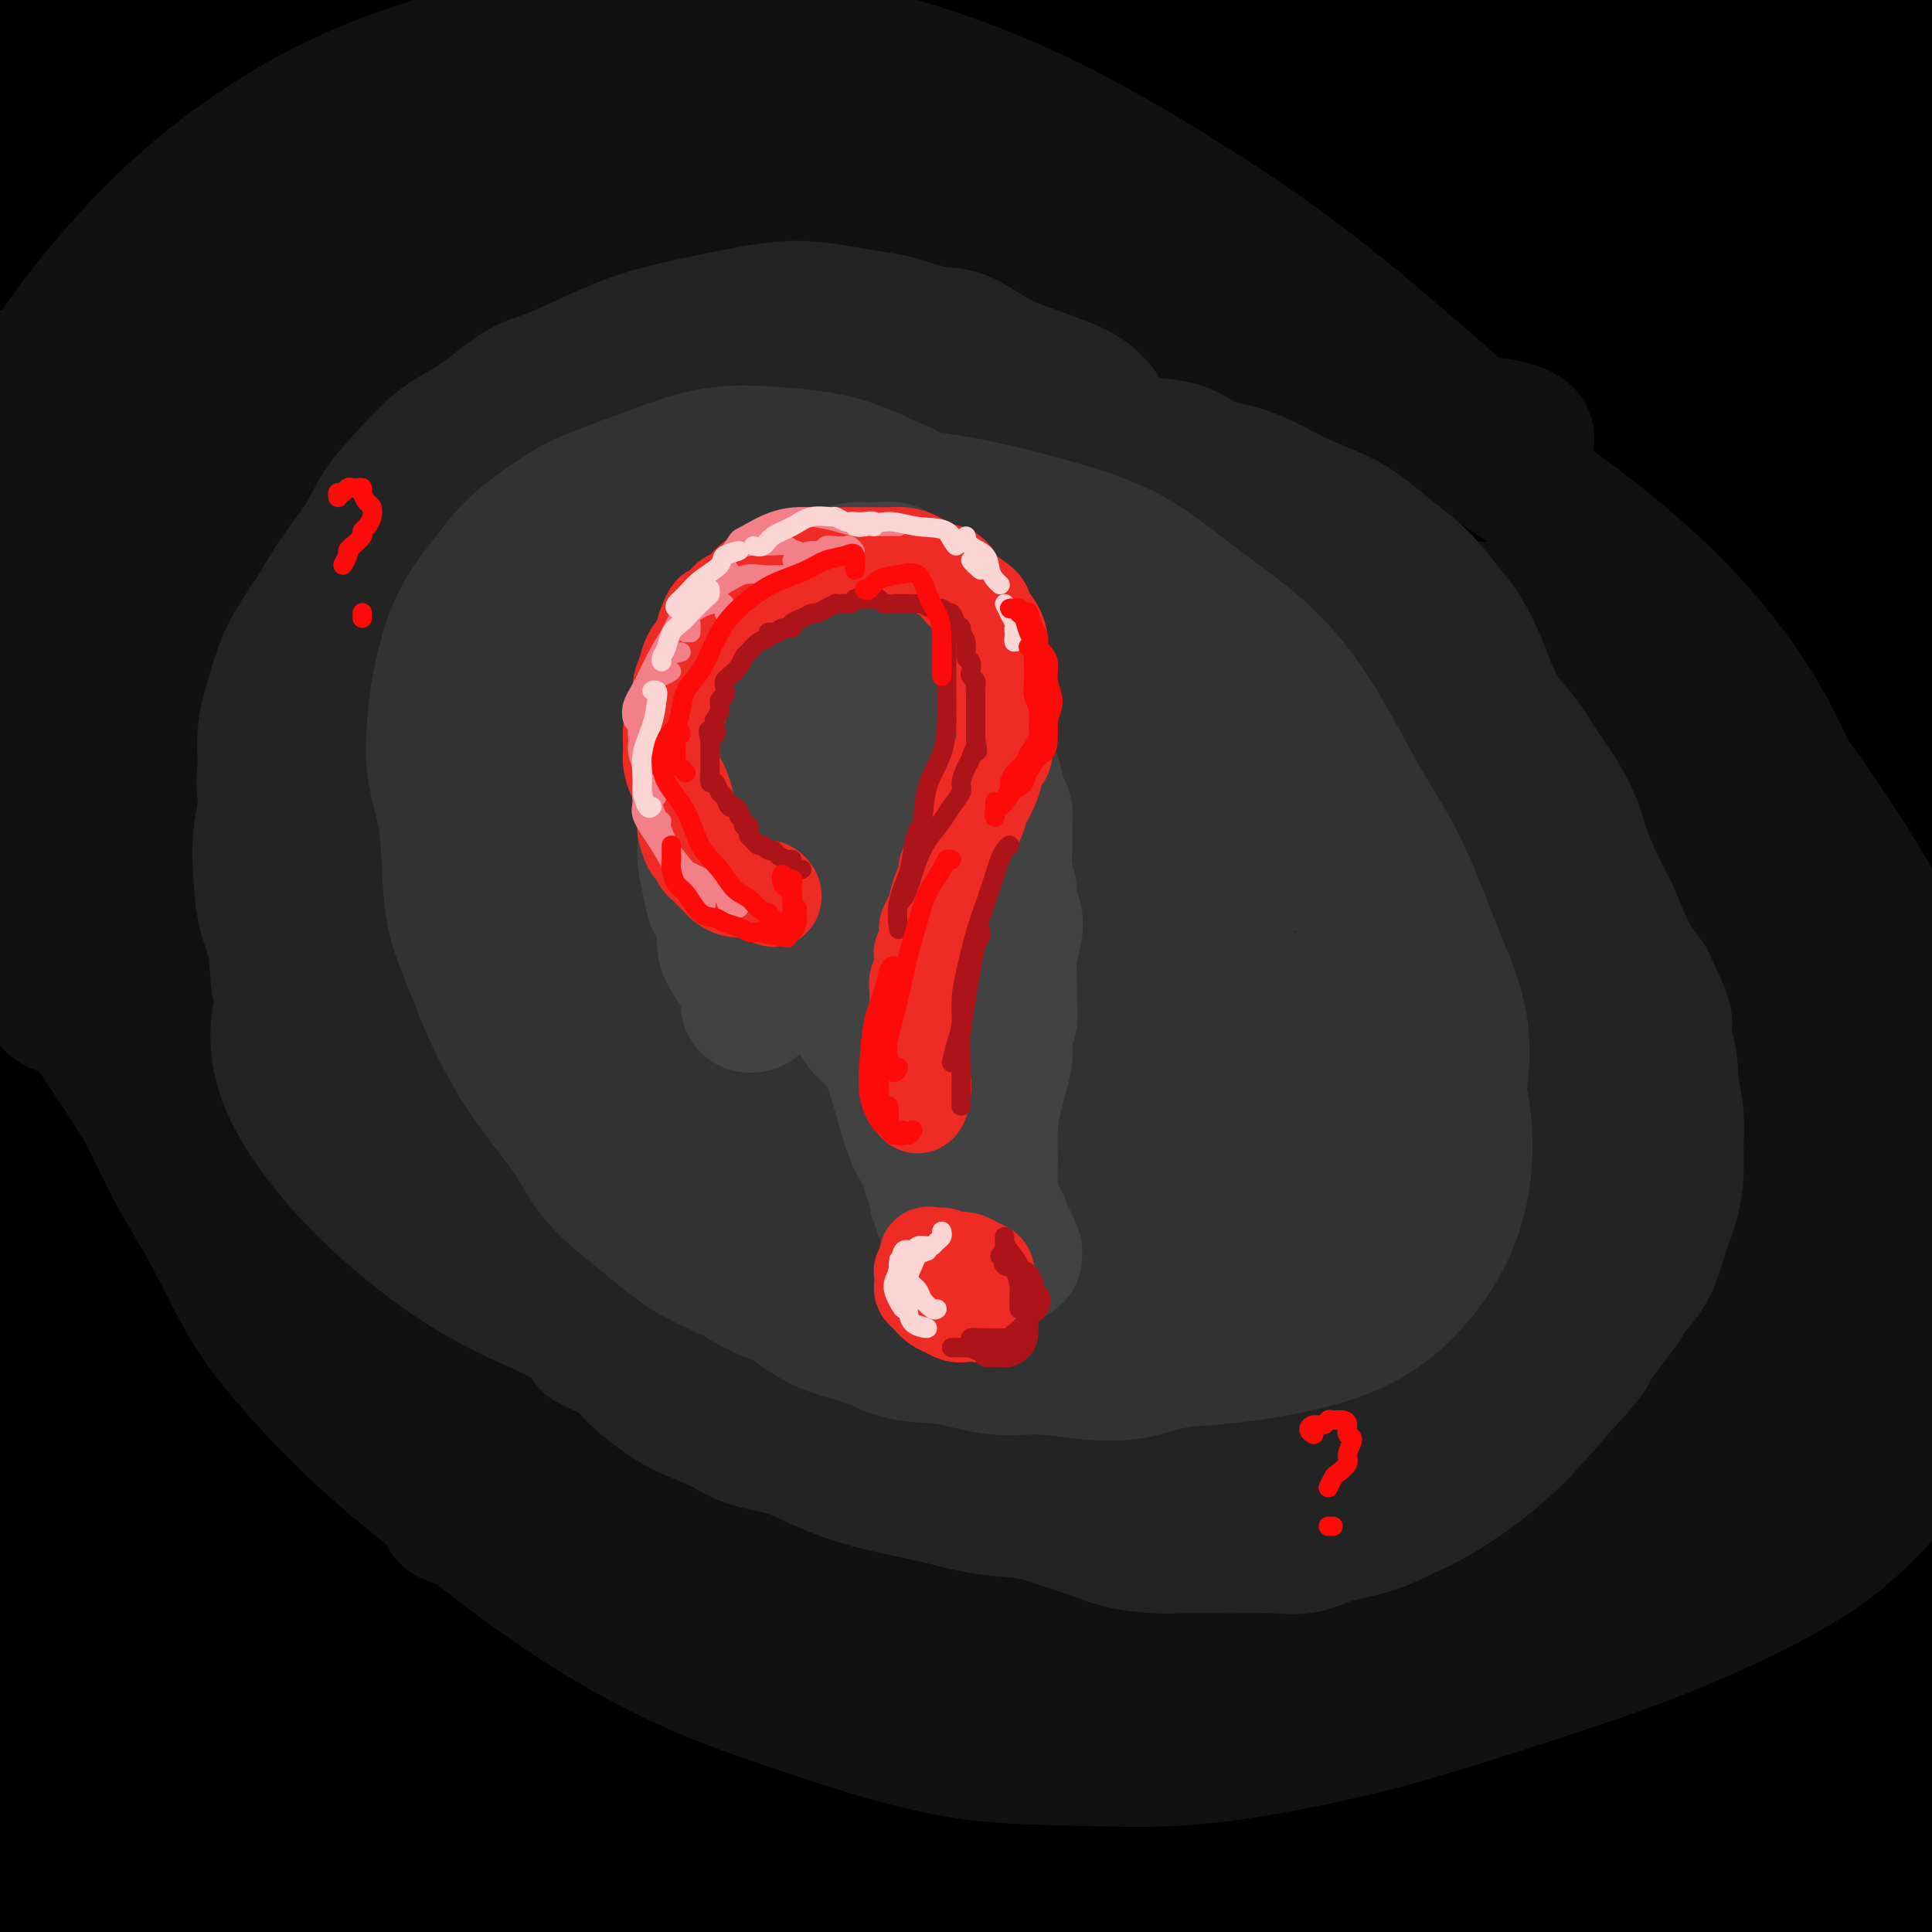 <svg viewBox='0 0 400 400' version='1.1' xmlns='http://www.w3.org/2000/svg' xmlns:xlink='http://www.w3.org/1999/xlink'><g fill='none' stroke='rgb(0,0,0)' stroke-width='28' stroke-linecap='round' stroke-linejoin='round'><path d='M37,35c-1.574,-1.413 -3.148,-2.825 -4,-4c-0.852,-1.175 -0.983,-2.111 0,-3c0.983,-0.889 3.079,-1.730 7,-2c3.921,-0.270 9.666,0.031 17,0c7.334,-0.031 16.258,-0.394 27,-1c10.742,-0.606 23.301,-1.457 37,-2c13.699,-0.543 28.537,-0.780 45,-1c16.463,-0.220 34.550,-0.423 53,0c18.450,0.423 37.264,1.471 56,3c18.736,1.529 37.392,3.538 55,6c17.608,2.462 34.166,5.376 49,8c14.834,2.624 27.945,4.957 39,7c11.055,2.043 20.053,3.795 26,5c5.947,1.205 8.841,1.864 9,2c0.159,0.136 -2.417,-0.250 -10,-1c-7.583,-0.750 -20.172,-1.865 -36,-4c-15.828,-2.135 -34.894,-5.291 -56,-8c-21.106,-2.709 -44.252,-4.973 -70,-7c-25.748,-2.027 -54.097,-3.818 -81,-5c-26.903,-1.182 -52.359,-1.757 -76,-2c-23.641,-0.243 -45.466,-0.156 -64,0c-18.534,0.156 -33.777,0.381 -43,0c-9.223,-0.381 -12.426,-1.367 -13,-2c-0.574,-0.633 1.480,-0.912 9,-2c7.520,-1.088 20.505,-2.983 36,-4c15.495,-1.017 33.499,-1.154 54,-2c20.501,-0.846 43.500,-2.399 69,-3c25.500,-0.601 53.501,-0.249 81,0c27.499,0.249 54.494,0.397 79,1c24.506,0.603 46.521,1.662 66,3c19.479,1.338 36.423,2.954 49,4c12.577,1.046 20.789,1.523 29,2'/><path d='M476,23c24.591,1.619 14.069,1.167 8,0c-6.069,-1.167 -7.684,-3.049 -15,-5c-7.316,-1.951 -20.334,-3.972 -36,-6c-15.666,-2.028 -33.979,-4.065 -55,-6c-21.021,-1.935 -44.748,-3.770 -71,-5c-26.252,-1.230 -55.027,-1.856 -83,-2c-27.973,-0.144 -55.143,0.192 -82,1c-26.857,0.808 -53.401,2.086 -77,4c-23.599,1.914 -44.255,4.463 -61,7c-16.745,2.537 -29.581,5.062 -37,7c-7.419,1.938 -9.422,3.290 -9,4c0.422,0.710 3.268,0.778 11,0c7.732,-0.778 20.349,-2.402 36,-4c15.651,-1.598 34.335,-3.170 55,-5c20.665,-1.830 43.310,-3.918 69,-5c25.690,-1.082 54.426,-1.159 82,-1c27.574,0.159 53.985,0.554 80,1c26.015,0.446 51.632,0.944 75,2c23.368,1.056 44.486,2.670 60,4c15.514,1.330 25.425,2.377 32,3c6.575,0.623 9.815,0.821 8,1c-1.815,0.179 -8.686,0.339 -20,0c-11.314,-0.339 -27.071,-1.176 -46,-2c-18.929,-0.824 -41.031,-1.634 -67,-3c-25.969,-1.366 -55.805,-3.288 -88,-4c-32.195,-0.712 -66.750,-0.215 -101,1c-34.250,1.215 -68.194,3.149 -100,6c-31.806,2.851 -61.474,6.620 -86,10c-24.526,3.380 -43.911,6.372 -56,9c-12.089,2.628 -16.883,4.894 -16,6c0.883,1.106 7.441,1.053 14,1'/><path d='M-100,42c9.310,-1.099 25.586,-4.348 46,-7c20.414,-2.652 44.967,-4.709 71,-7c26.033,-2.291 53.548,-4.818 85,-6c31.452,-1.182 66.843,-1.020 100,0c33.157,1.020 64.081,2.898 93,6c28.919,3.102 55.832,7.430 80,12c24.168,4.570 45.589,9.384 63,14c17.411,4.616 30.810,9.034 39,12c8.190,2.966 11.169,4.481 10,5c-1.169,0.519 -6.487,0.043 -18,-1c-11.513,-1.043 -29.222,-2.653 -50,-5c-20.778,-2.347 -44.626,-5.432 -72,-8c-27.374,-2.568 -58.273,-4.620 -91,-6c-32.727,-1.380 -67.281,-2.089 -101,-2c-33.719,0.089 -66.602,0.978 -95,3c-28.398,2.022 -52.310,5.179 -69,8c-16.690,2.821 -26.160,5.305 -30,7c-3.840,1.695 -2.052,2.601 5,3c7.052,0.399 19.368,0.292 36,-1c16.632,-1.292 37.578,-3.767 60,-6c22.422,-2.233 46.318,-4.222 74,-5c27.682,-0.778 59.150,-0.343 90,1c30.850,1.343 61.083,3.594 89,7c27.917,3.406 53.518,7.968 77,12c23.482,4.032 44.845,7.534 62,11c17.155,3.466 30.102,6.895 38,9c7.898,2.105 10.746,2.884 9,3c-1.746,0.116 -8.087,-0.433 -20,-2c-11.913,-1.567 -29.400,-4.153 -50,-7c-20.600,-2.847 -44.314,-5.956 -73,-9c-28.686,-3.044 -62.343,-6.022 -96,-9'/><path d='M262,74c-56.810,-5.303 -79.335,-5.060 -112,-5c-32.665,0.060 -75.469,-0.064 -111,1c-35.531,1.064 -63.788,3.314 -84,6c-20.212,2.686 -32.378,5.807 -38,8c-5.622,2.193 -4.699,3.457 2,4c6.699,0.543 19.174,0.366 37,-1c17.826,-1.366 41.005,-3.922 66,-7c24.995,-3.078 51.808,-6.678 81,-10c29.192,-3.322 60.762,-6.367 90,-8c29.238,-1.633 56.143,-1.855 80,-1c23.857,0.855 44.664,2.787 60,4c15.336,1.213 25.199,1.708 30,2c4.801,0.292 4.541,0.382 0,-1c-4.541,-1.382 -13.362,-4.236 -28,-7c-14.638,-2.764 -35.092,-5.436 -58,-8c-22.908,-2.564 -48.271,-5.018 -77,-7c-28.729,-1.982 -60.825,-3.492 -94,-4c-33.175,-0.508 -67.429,-0.015 -102,2c-34.571,2.015 -69.459,5.550 -94,8c-24.541,2.450 -38.736,3.814 -45,4c-6.264,0.186 -4.597,-0.807 3,-2c7.597,-1.193 21.126,-2.588 39,-5c17.874,-2.412 40.095,-5.841 64,-8c23.905,-2.159 49.496,-3.046 78,-3c28.504,0.046 59.921,1.027 90,3c30.079,1.973 58.821,4.938 86,8c27.179,3.062 52.797,6.221 76,10c23.203,3.779 43.993,8.178 61,12c17.007,3.822 30.233,7.067 39,10c8.767,2.933 13.076,5.552 12,7c-1.076,1.448 -7.538,1.724 -14,2'/><path d='M399,88c-9.363,0.290 -25.769,0.014 -45,-1c-19.231,-1.014 -41.285,-2.767 -67,-4c-25.715,-1.233 -55.090,-1.946 -87,-2c-31.910,-0.054 -66.354,0.551 -101,2c-34.646,1.449 -69.495,3.742 -100,7c-30.505,3.258 -56.665,7.482 -75,11c-18.335,3.518 -28.845,6.330 -33,8c-4.155,1.670 -1.956,2.199 6,2c7.956,-0.199 21.670,-1.127 41,-3c19.330,-1.873 44.277,-4.693 71,-7c26.723,-2.307 55.222,-4.101 88,-5c32.778,-0.899 69.836,-0.904 105,0c35.164,0.904 68.435,2.716 100,6c31.565,3.284 61.424,8.040 87,12c25.576,3.960 46.869,7.124 62,10c15.131,2.876 24.100,5.462 28,7c3.900,1.538 2.733,2.026 -4,2c-6.733,-0.026 -19.030,-0.565 -36,-2c-16.970,-1.435 -38.613,-3.765 -63,-6c-24.387,-2.235 -51.520,-4.374 -84,-6c-32.480,-1.626 -70.308,-2.739 -108,-3c-37.692,-0.261 -75.247,0.329 -115,2c-39.753,1.671 -81.704,4.422 -114,8c-32.296,3.578 -54.937,7.984 -67,10c-12.063,2.016 -13.548,1.641 -9,1c4.548,-0.641 15.129,-1.547 32,-4c16.871,-2.453 40.032,-6.453 66,-10c25.968,-3.547 54.744,-6.641 87,-9c32.256,-2.359 67.992,-3.981 104,-4c36.008,-0.019 72.288,1.566 106,4c33.712,2.434 64.856,5.717 96,9'/><path d='M370,123c29.671,3.483 55.848,7.690 78,12c22.152,4.310 40.279,8.721 52,12c11.721,3.279 17.036,5.425 18,7c0.964,1.575 -2.425,2.579 -12,2c-9.575,-0.579 -25.338,-2.742 -46,-5c-20.662,-2.258 -46.225,-4.612 -74,-7c-27.775,-2.388 -57.762,-4.811 -93,-6c-35.238,-1.189 -75.726,-1.145 -116,0c-40.274,1.145 -80.335,3.391 -118,7c-37.665,3.609 -72.936,8.581 -102,14c-29.064,5.419 -51.921,11.285 -64,15c-12.079,3.715 -13.379,5.280 -9,6c4.379,0.720 14.438,0.594 31,-1c16.562,-1.594 39.627,-4.656 66,-8c26.373,-3.344 56.055,-6.968 89,-9c32.945,-2.032 69.154,-2.470 105,-2c35.846,0.470 71.330,1.849 105,4c33.670,2.151 65.528,5.076 94,8c28.472,2.924 53.558,5.848 73,9c19.442,3.152 33.239,6.531 41,8c7.761,1.469 9.487,1.028 6,0c-3.487,-1.028 -12.185,-2.644 -27,-5c-14.815,-2.356 -35.747,-5.451 -60,-9c-24.253,-3.549 -51.827,-7.551 -84,-10c-32.173,-2.449 -68.945,-3.345 -108,-4c-39.055,-0.655 -80.392,-1.068 -122,1c-41.608,2.068 -83.486,6.618 -114,10c-30.514,3.382 -49.664,5.597 -60,7c-10.336,1.403 -11.860,1.993 -7,1c4.860,-0.993 16.103,-3.569 34,-7c17.897,-3.431 42.449,-7.715 67,-12'/><path d='M13,161c31.130,-5.239 58.454,-8.837 89,-11c30.546,-2.163 64.314,-2.890 96,-3c31.686,-0.110 61.289,0.397 87,2c25.711,1.603 47.530,4.300 63,6c15.470,1.700 24.593,2.402 29,3c4.407,0.598 4.099,1.091 -2,0c-6.099,-1.091 -17.990,-3.767 -35,-7c-17.010,-3.233 -39.139,-7.022 -64,-10c-24.861,-2.978 -52.453,-5.145 -84,-7c-31.547,-1.855 -67.050,-3.398 -102,-4c-34.950,-0.602 -69.346,-0.262 -99,1c-29.654,1.262 -54.567,3.446 -71,5c-16.433,1.554 -24.388,2.480 -27,3c-2.612,0.520 0.117,0.636 9,0c8.883,-0.636 23.919,-2.023 43,-3c19.081,-0.977 42.209,-1.546 68,-2c25.791,-0.454 54.247,-0.795 85,1c30.753,1.795 63.803,5.725 96,10c32.197,4.275 63.542,8.895 93,14c29.458,5.105 57.028,10.694 81,16c23.972,5.306 44.346,10.329 61,14c16.654,3.671 29.587,5.990 38,8c8.413,2.010 12.305,3.712 11,4c-1.305,0.288 -7.807,-0.838 -20,-3c-12.193,-2.162 -30.078,-5.361 -52,-9c-21.922,-3.639 -47.880,-7.719 -79,-11c-31.120,-3.281 -67.402,-5.763 -104,-7c-36.598,-1.237 -73.511,-1.228 -109,0c-35.489,1.228 -69.555,3.677 -97,7c-27.445,3.323 -48.270,7.521 -59,10c-10.730,2.479 -11.365,3.240 -12,4'/><path d='M-54,192c-7.593,2.567 8.925,1.983 26,1c17.075,-0.983 34.706,-2.366 57,-4c22.294,-1.634 49.250,-3.520 79,-4c29.750,-0.480 62.292,0.446 96,2c33.708,1.554 68.582,3.736 101,6c32.418,2.264 62.381,4.608 90,7c27.619,2.392 52.893,4.831 73,7c20.107,2.169 35.046,4.069 45,5c9.954,0.931 14.923,0.895 15,0c0.077,-0.895 -4.737,-2.647 -15,-6c-10.263,-3.353 -25.975,-8.306 -46,-13c-20.025,-4.694 -44.364,-9.128 -72,-13c-27.636,-3.872 -58.570,-7.182 -92,-9c-33.430,-1.818 -69.357,-2.143 -104,-2c-34.643,0.143 -68.000,0.753 -98,3c-30.000,2.247 -56.641,6.130 -77,9c-20.359,2.870 -34.436,4.725 -42,6c-7.564,1.275 -8.616,1.968 -5,2c3.616,0.032 11.900,-0.598 27,-3c15.100,-2.402 37.017,-6.575 62,-10c24.983,-3.425 53.034,-6.102 84,-9c30.966,-2.898 64.849,-6.015 98,-7c33.151,-0.985 65.571,0.164 96,2c30.429,1.836 58.866,4.359 83,7c24.134,2.641 43.964,5.401 60,8c16.036,2.599 28.278,5.036 28,5c-0.278,-0.036 -13.074,-2.546 -28,-4c-14.926,-1.454 -31.980,-1.853 -52,-3c-20.020,-1.147 -43.006,-3.042 -71,-4c-27.994,-0.958 -60.997,-0.979 -94,-1'/><path d='M270,170c-33.518,0.307 -70.314,1.576 -106,4c-35.686,2.424 -70.261,6.004 -98,10c-27.739,3.996 -48.642,8.408 -62,12c-13.358,3.592 -19.171,6.363 -21,8c-1.829,1.637 0.326,2.141 7,2c6.674,-0.141 17.869,-0.926 34,-3c16.131,-2.074 37.200,-5.438 61,-9c23.800,-3.562 50.333,-7.321 79,-10c28.667,-2.679 59.470,-4.279 89,-5c29.530,-0.721 57.789,-0.564 84,1c26.211,1.564 50.375,4.535 71,8c20.625,3.465 37.710,7.424 49,11c11.290,3.576 16.784,6.768 18,9c1.216,2.232 -1.847,3.502 -10,4c-8.153,0.498 -21.396,0.224 -39,0c-17.604,-0.224 -39.568,-0.397 -65,-1c-25.432,-0.603 -54.330,-1.637 -87,-2c-32.670,-0.363 -69.111,-0.055 -107,1c-37.889,1.055 -77.226,2.858 -114,6c-36.774,3.142 -70.986,7.624 -96,11c-25.014,3.376 -40.831,5.648 -46,6c-5.169,0.352 0.310,-1.214 11,-3c10.690,-1.786 26.593,-3.791 47,-7c20.407,-3.209 45.319,-7.623 73,-11c27.681,-3.377 58.130,-5.716 91,-6c32.870,-0.284 68.162,1.486 100,4c31.838,2.514 60.222,5.770 87,9c26.778,3.230 51.951,6.433 73,10c21.049,3.567 37.975,7.499 51,10c13.025,2.501 22.150,3.572 25,4c2.850,0.428 -0.575,0.214 -4,0'/><path d='M465,243c-5.804,-0.953 -18.314,-3.334 -36,-6c-17.686,-2.666 -40.546,-5.617 -67,-9c-26.454,-3.383 -56.500,-7.197 -91,-9c-34.500,-1.803 -73.454,-1.593 -110,-1c-36.546,0.593 -70.684,1.571 -102,4c-31.316,2.429 -59.811,6.309 -78,9c-18.189,2.691 -26.071,4.193 -27,5c-0.929,0.807 5.097,0.920 17,0c11.903,-0.920 29.685,-2.874 52,-5c22.315,-2.126 49.165,-4.424 79,-6c29.835,-1.576 62.656,-2.431 96,-1c33.344,1.431 67.211,5.147 98,9c30.789,3.853 58.500,7.843 83,12c24.500,4.157 45.787,8.482 62,12c16.213,3.518 27.350,6.229 34,8c6.650,1.771 8.812,2.603 7,3c-1.812,0.397 -7.597,0.360 -19,-1c-11.403,-1.360 -28.424,-4.043 -49,-7c-20.576,-2.957 -44.708,-6.186 -73,-9c-28.292,-2.814 -60.743,-5.211 -97,-7c-36.257,-1.789 -76.319,-2.969 -116,-3c-39.681,-0.031 -78.981,1.087 -112,3c-33.019,1.913 -59.758,4.619 -74,6c-14.242,1.381 -15.986,1.436 -12,1c3.986,-0.436 13.701,-1.362 29,-3c15.299,-1.638 36.182,-3.988 61,-6c24.818,-2.012 53.570,-3.685 85,-4c31.430,-0.315 65.538,0.730 99,3c33.462,2.270 66.278,5.765 98,10c31.722,4.235 62.349,9.210 88,14c25.651,4.790 46.325,9.395 67,14'/><path d='M457,279c32.343,5.930 35.702,6.756 40,8c4.298,1.244 9.535,2.906 8,3c-1.535,0.094 -9.841,-1.379 -27,-4c-17.159,-2.621 -43.172,-6.389 -72,-10c-28.828,-3.611 -60.472,-7.066 -100,-10c-39.528,-2.934 -86.940,-5.346 -131,-6c-44.060,-0.654 -84.767,0.450 -120,2c-35.233,1.550 -64.992,3.544 -86,5c-21.008,1.456 -33.266,2.373 -37,3c-3.734,0.627 1.057,0.965 13,0c11.943,-0.965 31.038,-3.234 54,-5c22.962,-1.766 49.791,-3.029 80,-4c30.209,-0.971 63.798,-1.649 99,0c35.202,1.649 72.017,5.626 106,10c33.983,4.374 65.135,9.146 93,14c27.865,4.854 52.444,9.788 71,14c18.556,4.212 31.090,7.700 39,10c7.910,2.300 11.196,3.412 10,4c-1.196,0.588 -6.873,0.652 -19,-2c-12.127,-2.652 -30.703,-8.020 -54,-13c-23.297,-4.980 -51.313,-9.571 -85,-14c-33.687,-4.429 -73.043,-8.694 -113,-11c-39.957,-2.306 -80.516,-2.651 -118,-2c-37.484,0.651 -71.894,2.300 -102,5c-30.106,2.700 -55.908,6.452 -71,9c-15.092,2.548 -19.474,3.893 -16,4c3.474,0.107 14.804,-1.024 32,-2c17.196,-0.976 40.259,-1.798 66,-3c25.741,-1.202 54.161,-2.785 87,-3c32.839,-0.215 70.097,0.939 106,4c35.903,3.061 70.452,8.031 105,13'/><path d='M315,298c33.565,5.189 64.976,11.660 92,18c27.024,6.340 49.661,12.547 68,18c18.339,5.453 32.378,10.151 40,13c7.622,2.849 8.825,3.850 4,4c-4.825,0.150 -15.679,-0.551 -34,-3c-18.321,-2.449 -44.110,-6.648 -72,-11c-27.890,-4.352 -57.882,-8.859 -94,-13c-36.118,-4.141 -78.361,-7.917 -120,-10c-41.639,-2.083 -82.675,-2.475 -123,-2c-40.325,0.475 -79.938,1.816 -108,4c-28.062,2.184 -44.571,5.211 -49,6c-4.429,0.789 3.222,-0.659 16,-2c12.778,-1.341 30.684,-2.574 53,-4c22.316,-1.426 49.044,-3.044 78,-4c28.956,-0.956 60.141,-1.249 93,0c32.859,1.249 67.392,4.042 99,8c31.608,3.958 60.292,9.083 87,14c26.708,4.917 51.438,9.626 72,14c20.562,4.374 36.954,8.412 49,11c12.046,2.588 19.747,3.724 22,4c2.253,0.276 -0.942,-0.309 -10,-2c-9.058,-1.691 -23.979,-4.489 -44,-8c-20.021,-3.511 -45.143,-7.736 -74,-12c-28.857,-4.264 -61.449,-8.566 -98,-12c-36.551,-3.434 -77.059,-5.998 -116,-7c-38.941,-1.002 -76.314,-0.440 -108,1c-31.686,1.440 -57.687,3.759 -74,5c-16.313,1.241 -22.940,1.405 -23,1c-0.060,-0.405 6.445,-1.378 19,-3c12.555,-1.622 31.158,-3.892 53,-6c21.842,-2.108 46.921,-4.054 72,-6'/><path d='M85,314c38.560,-3.012 62.959,-3.043 92,-3c29.041,0.043 62.723,0.158 92,1c29.277,0.842 54.149,2.410 74,4c19.851,1.590 34.681,3.202 44,4c9.319,0.798 13.126,0.782 11,0c-2.126,-0.782 -10.186,-2.328 -24,-5c-13.814,-2.672 -33.383,-6.469 -57,-10c-23.617,-3.531 -51.284,-6.797 -84,-9c-32.716,-2.203 -70.482,-3.345 -107,-3c-36.518,0.345 -71.787,2.176 -103,5c-31.213,2.824 -58.371,6.640 -77,10c-18.629,3.360 -28.729,6.264 -31,7c-2.271,0.736 3.285,-0.698 16,-3c12.715,-2.302 32.587,-5.473 55,-8c22.413,-2.527 47.367,-4.409 77,-6c29.633,-1.591 63.946,-2.892 99,-2c35.054,0.892 70.848,3.976 105,9c34.152,5.024 66.661,11.986 97,19c30.339,7.014 58.509,14.079 82,21c23.491,6.921 42.304,13.699 56,18c13.696,4.301 22.275,6.125 26,7c3.725,0.875 2.595,0.799 -6,-1c-8.595,-1.799 -24.657,-5.322 -47,-10c-22.343,-4.678 -50.969,-10.510 -85,-16c-34.031,-5.490 -73.467,-10.637 -115,-14c-41.533,-3.363 -85.164,-4.943 -129,-5c-43.836,-0.057 -87.876,1.410 -129,5c-41.124,3.590 -79.332,9.302 -101,13c-21.668,3.698 -26.795,5.380 -24,6c2.795,0.620 13.513,0.177 30,0c16.487,-0.177 38.744,-0.089 61,0'/><path d='M-17,348c28.481,-0.407 54.184,-1.424 85,-2c30.816,-0.576 66.744,-0.712 103,1c36.256,1.712 72.839,5.272 106,10c33.161,4.728 62.899,10.623 88,16c25.101,5.377 45.565,10.234 61,14c15.435,3.766 25.840,6.439 31,8c5.160,1.561 5.076,2.009 0,1c-5.076,-1.009 -15.145,-3.476 -31,-7c-15.855,-3.524 -37.495,-8.105 -62,-13c-24.505,-4.895 -51.873,-10.105 -85,-14c-33.127,-3.895 -72.012,-6.475 -110,-8c-37.988,-1.525 -75.079,-1.996 -110,-1c-34.921,0.996 -67.672,3.459 -88,5c-20.328,1.541 -28.232,2.162 -29,2c-0.768,-0.162 5.600,-1.106 17,-2c11.400,-0.894 27.831,-1.739 47,-3c19.169,-1.261 41.078,-2.936 67,-4c25.922,-1.064 55.859,-1.515 86,0c30.141,1.515 60.486,4.995 90,9c29.514,4.005 58.197,8.535 85,13c26.803,4.465 51.727,8.866 74,13c22.273,4.134 41.894,8.001 57,11c15.106,2.999 25.698,5.131 32,6c6.302,0.869 8.313,0.474 5,-1c-3.313,-1.474 -11.949,-4.029 -26,-8c-14.051,-3.971 -33.516,-9.358 -57,-15c-23.484,-5.642 -50.986,-11.539 -83,-17c-32.014,-5.461 -68.540,-10.484 -106,-14c-37.460,-3.516 -75.855,-5.523 -111,-6c-35.145,-0.477 -67.042,0.578 -90,2c-22.958,1.422 -36.979,3.211 -51,5'/><path d='M-22,349c-23.588,1.222 -12.060,0.778 -3,1c9.060,0.222 15.650,1.111 29,1c13.350,-0.111 33.461,-1.221 55,-2c21.539,-0.779 44.507,-1.227 71,-1c26.493,0.227 56.511,1.128 87,3c30.489,1.872 61.449,4.715 90,8c28.551,3.285 54.692,7.010 77,11c22.308,3.990 40.781,8.243 54,11c13.219,2.757 21.183,4.016 25,5c3.817,0.984 3.486,1.693 -2,1c-5.486,-0.693 -16.126,-2.789 -32,-5c-15.874,-2.211 -36.983,-4.536 -61,-7c-24.017,-2.464 -50.941,-5.066 -83,-7c-32.059,-1.934 -69.251,-3.202 -108,-3c-38.749,0.202 -79.053,1.872 -119,5c-39.947,3.128 -79.536,7.713 -109,12c-29.464,4.287 -48.804,8.277 -57,10c-8.196,1.723 -5.248,1.181 4,0c9.248,-1.181 24.797,-3.000 44,-5c19.203,-2.000 42.060,-4.182 67,-6c24.940,-1.818 51.962,-3.273 82,-4c30.038,-0.727 63.091,-0.726 94,1c30.909,1.726 59.673,5.178 87,9c27.327,3.822 53.218,8.016 76,12c22.782,3.984 42.455,7.760 59,11c16.545,3.240 29.961,5.946 39,8c9.039,2.054 13.701,3.456 15,4c1.299,0.544 -0.765,0.228 -8,-1c-7.235,-1.228 -19.640,-3.369 -36,-6c-16.360,-2.631 -36.674,-5.752 -61,-9c-24.326,-3.248 -52.663,-6.624 -81,-10'/><path d='M273,396c-47.238,-5.308 -72.332,-5.579 -105,-6c-32.668,-0.421 -72.910,-0.991 -112,1c-39.090,1.991 -77.027,6.544 -104,10c-26.973,3.456 -42.981,5.814 -49,7c-6.019,1.186 -2.049,1.199 7,0c9.049,-1.199 23.176,-3.611 40,-6c16.824,-2.389 36.345,-4.754 58,-7c21.655,-2.246 45.443,-4.373 73,-6c27.557,-1.627 58.884,-2.753 90,-3c31.116,-0.247 62.020,0.385 93,2c30.980,1.615 62.035,4.215 91,7c28.965,2.785 55.841,5.756 80,9c24.159,3.244 45.600,6.760 63,10c17.400,3.240 30.760,6.205 39,8c8.240,1.795 11.360,2.421 11,3c-0.360,0.579 -4.199,1.111 -15,0c-10.801,-1.111 -28.563,-3.864 -49,-7c-20.437,-3.136 -43.549,-6.656 -71,-10c-27.451,-3.344 -59.241,-6.513 -94,-9c-34.759,-2.487 -72.486,-4.294 -111,-5c-38.514,-0.706 -77.814,-0.313 -118,2c-40.186,2.313 -81.256,6.544 -118,13c-36.744,6.456 -69.161,15.136 -87,20c-17.839,4.864 -21.101,5.912 -19,6c2.101,0.088 9.566,-0.784 18,-1c8.434,-0.216 17.838,0.224 32,-1c14.162,-1.224 33.081,-4.112 52,-7'/></g>
<g fill='none' stroke='rgb(17,17,17)' stroke-width='28' stroke-linecap='round' stroke-linejoin='round'><path d='M17,193c0.210,0.643 0.419,1.286 0,2c-0.419,0.714 -1.467,1.498 -2,3c-0.533,1.502 -0.551,3.722 0,6c0.551,2.278 1.671,4.615 3,7c1.329,2.385 2.868,4.817 5,8c2.132,3.183 4.858,7.118 7,11c2.142,3.882 3.702,7.711 6,12c2.298,4.289 5.334,9.036 8,14c2.666,4.964 4.960,10.143 8,15c3.040,4.857 6.825,9.391 11,14c4.175,4.609 8.740,9.294 14,14c5.260,4.706 11.216,9.432 17,14c5.784,4.568 11.395,8.976 17,13c5.605,4.024 11.203,7.663 17,11c5.797,3.337 11.793,6.372 18,9c6.207,2.628 12.624,4.850 19,7c6.376,2.150 12.712,4.229 19,6c6.288,1.771 12.530,3.235 19,4c6.470,0.765 13.169,0.829 20,1c6.831,0.171 13.793,0.447 21,0c7.207,-0.447 14.658,-1.616 22,-3c7.342,-1.384 14.576,-2.983 22,-5c7.424,-2.017 15.038,-4.452 23,-7c7.962,-2.548 16.273,-5.210 24,-8c7.727,-2.790 14.869,-5.707 22,-9c7.131,-3.293 14.250,-6.961 20,-11c5.750,-4.039 10.129,-8.447 14,-13c3.871,-4.553 7.233,-9.250 10,-15c2.767,-5.750 4.937,-12.551 6,-19c1.063,-6.449 1.017,-12.544 1,-19c-0.017,-6.456 -0.005,-13.273 -1,-20c-0.995,-6.727 -2.998,-13.363 -5,-20'/><path d='M402,215c-2.498,-6.909 -6.242,-14.183 -10,-21c-3.758,-6.817 -7.530,-13.178 -12,-20c-4.470,-6.822 -9.638,-14.105 -15,-21c-5.362,-6.895 -10.920,-13.401 -17,-20c-6.080,-6.599 -12.683,-13.290 -19,-20c-6.317,-6.710 -12.347,-13.438 -19,-20c-6.653,-6.562 -13.928,-12.959 -21,-19c-7.072,-6.041 -13.939,-11.726 -21,-17c-7.061,-5.274 -14.314,-10.138 -22,-15c-7.686,-4.862 -15.805,-9.724 -24,-14c-8.195,-4.276 -16.465,-7.967 -25,-11c-8.535,-3.033 -17.334,-5.407 -26,-7c-8.666,-1.593 -17.200,-2.403 -26,-3c-8.800,-0.597 -17.865,-0.979 -27,0c-9.135,0.979 -18.341,3.319 -27,6c-8.659,2.681 -16.770,5.701 -25,10c-8.230,4.299 -16.579,9.876 -24,16c-7.421,6.124 -13.914,12.795 -20,20c-6.086,7.205 -11.764,14.945 -16,23c-4.236,8.055 -7.029,16.424 -9,25c-1.971,8.576 -3.119,17.357 -3,26c0.119,8.643 1.506,17.146 4,26c2.494,8.854 6.094,18.060 10,27c3.906,8.940 8.117,17.616 14,26c5.883,8.384 13.438,16.477 22,24c8.562,7.523 18.131,14.475 28,21c9.869,6.525 20.037,12.624 31,18c10.963,5.376 22.722,10.029 35,14c12.278,3.971 25.075,7.262 38,9c12.925,1.738 25.979,1.925 39,1c13.021,-0.925 26.011,-2.963 39,-5'/><path d='M254,294c13.006,-2.667 26.022,-6.834 38,-12c11.978,-5.166 22.917,-11.332 33,-18c10.083,-6.668 19.310,-13.838 27,-22c7.690,-8.162 13.844,-17.316 18,-27c4.156,-9.684 6.312,-19.899 6,-30c-0.312,-10.101 -3.094,-20.090 -8,-30c-4.906,-9.910 -11.936,-19.742 -21,-29c-9.064,-9.258 -20.162,-17.942 -32,-26c-11.838,-8.058 -24.417,-15.491 -38,-22c-13.583,-6.509 -28.171,-12.094 -43,-17c-14.829,-4.906 -29.901,-9.132 -45,-12c-15.099,-2.868 -30.225,-4.377 -45,-5c-14.775,-0.623 -29.198,-0.358 -43,1c-13.802,1.358 -26.984,3.811 -39,7c-12.016,3.189 -22.866,7.115 -32,12c-9.134,4.885 -16.551,10.728 -22,17c-5.449,6.272 -8.929,12.973 -11,20c-2.071,7.027 -2.734,14.379 -1,21c1.734,6.621 5.863,12.511 11,18c5.137,5.489 11.281,10.576 19,14c7.719,3.424 17.011,5.186 27,6c9.989,0.814 20.674,0.681 31,-2c10.326,-2.681 20.292,-7.910 30,-13c9.708,-5.090 19.157,-10.043 29,-16c9.843,-5.957 20.081,-12.920 29,-20c8.919,-7.080 16.520,-14.278 23,-21c6.480,-6.722 11.839,-12.967 15,-19c3.161,-6.033 4.126,-11.854 3,-17c-1.126,-5.146 -4.342,-9.616 -10,-13c-5.658,-3.384 -13.760,-5.681 -24,-7c-10.240,-1.319 -22.620,-1.659 -35,-2'/><path d='M144,30c-12.670,0.375 -26.845,2.311 -41,5c-14.155,2.689 -28.289,6.130 -41,10c-12.711,3.870 -23.997,8.169 -31,12c-7.003,3.831 -9.721,7.195 -10,9c-0.279,1.805 1.880,2.051 6,2c4.120,-0.051 10.200,-0.399 17,-2c6.800,-1.601 14.320,-4.456 23,-7c8.680,-2.544 18.519,-4.779 29,-8c10.481,-3.221 21.604,-7.430 32,-11c10.396,-3.570 20.064,-6.502 27,-9c6.936,-2.498 11.138,-4.562 14,-6c2.862,-1.438 4.383,-2.249 4,-3c-0.383,-0.751 -2.670,-1.440 -7,-1c-4.330,0.440 -10.703,2.011 -18,4c-7.297,1.989 -15.518,4.397 -26,8c-10.482,3.603 -23.224,8.401 -38,16c-14.776,7.599 -31.586,17.998 -43,26c-11.414,8.002 -17.433,13.608 -19,17c-1.567,3.392 1.317,4.570 6,5c4.683,0.430 11.164,0.110 20,-1c8.836,-1.110 20.025,-3.011 32,-6c11.975,-2.989 24.734,-7.066 39,-11c14.266,-3.934 30.039,-7.726 45,-11c14.961,-3.274 29.111,-6.031 39,-7c9.889,-0.969 15.518,-0.152 19,0c3.482,0.152 4.818,-0.363 3,0c-1.818,0.363 -6.791,1.603 -15,3c-8.209,1.397 -19.654,2.952 -32,5c-12.346,2.048 -25.593,4.590 -42,8c-16.407,3.410 -35.973,7.689 -53,12c-17.027,4.311 -31.513,8.656 -46,13'/><path d='M37,102c-21.732,6.046 -26.561,8.661 -32,11c-5.439,2.339 -11.489,4.401 -14,6c-2.511,1.599 -1.483,2.734 2,3c3.483,0.266 9.422,-0.337 19,-2c9.578,-1.663 22.796,-4.385 37,-7c14.204,-2.615 29.395,-5.124 47,-8c17.605,-2.876 37.625,-6.118 57,-9c19.375,-2.882 38.106,-5.404 55,-7c16.894,-1.596 31.952,-2.266 45,-3c13.048,-0.734 24.085,-1.531 31,-2c6.915,-0.469 9.707,-0.611 10,-1c0.293,-0.389 -1.915,-1.025 -9,-1c-7.085,0.025 -19.048,0.709 -33,1c-13.952,0.291 -29.894,0.187 -48,1c-18.106,0.813 -38.375,2.543 -60,5c-21.625,2.457 -44.605,5.643 -65,9c-20.395,3.357 -38.204,6.886 -53,10c-14.796,3.114 -26.577,5.811 -34,8c-7.423,2.189 -10.488,3.868 -11,5c-0.512,1.132 1.527,1.716 8,1c6.473,-0.716 17.378,-2.733 30,-5c12.622,-2.267 26.960,-4.784 43,-8c16.040,-3.216 33.782,-7.132 52,-11c18.218,-3.868 36.912,-7.690 54,-11c17.088,-3.310 32.571,-6.108 45,-9c12.429,-2.892 21.806,-5.876 26,-8c4.194,-2.124 3.207,-3.387 -1,-5c-4.207,-1.613 -11.633,-3.577 -22,-5c-10.367,-1.423 -23.676,-2.306 -39,-3c-15.324,-0.694 -32.664,-1.198 -51,0c-18.336,1.198 -37.668,4.099 -57,7'/><path d='M69,64c-18.308,2.879 -35.578,6.578 -50,10c-14.422,3.422 -25.994,6.569 -33,9c-7.006,2.431 -9.445,4.148 -10,6c-0.555,1.852 0.772,3.839 7,5c6.228,1.161 17.355,1.497 30,1c12.645,-0.497 26.806,-1.828 44,-3c17.194,-1.172 37.420,-2.183 58,-3c20.580,-0.817 41.512,-1.438 62,-2c20.488,-0.562 40.531,-1.066 58,-1c17.469,0.066 32.362,0.703 45,1c12.638,0.297 23.020,0.255 29,1c5.980,0.745 7.558,2.277 7,3c-0.558,0.723 -3.253,0.636 -11,1c-7.747,0.364 -20.548,1.179 -35,2c-14.452,0.821 -30.555,1.648 -50,3c-19.445,1.352 -42.231,3.227 -65,6c-22.769,2.773 -45.521,6.442 -67,10c-21.479,3.558 -41.684,7.003 -59,11c-17.316,3.997 -31.743,8.544 -41,12c-9.257,3.456 -13.346,5.819 -15,8c-1.654,2.181 -0.875,4.179 4,5c4.875,0.821 13.846,0.465 26,0c12.154,-0.465 27.491,-1.040 44,-2c16.509,-0.960 34.189,-2.304 55,-4c20.811,-1.696 44.751,-3.742 67,-5c22.249,-1.258 42.805,-1.727 62,-3c19.195,-1.273 37.027,-3.349 53,-4c15.973,-0.651 30.085,0.125 39,0c8.915,-0.125 12.631,-1.149 14,-2c1.369,-0.851 0.391,-1.529 -6,-2c-6.391,-0.471 -18.196,-0.736 -30,-1'/><path d='M301,126c-13.793,-0.701 -30.276,-0.954 -48,-1c-17.724,-0.046 -36.688,0.115 -58,2c-21.312,1.885 -44.971,5.493 -67,9c-22.029,3.507 -42.426,6.913 -61,11c-18.574,4.087 -35.324,8.857 -48,13c-12.676,4.143 -21.277,7.660 -26,10c-4.723,2.340 -5.568,3.502 -4,5c1.568,1.498 5.548,3.330 13,4c7.452,0.670 18.377,0.177 31,0c12.623,-0.177 26.943,-0.037 42,0c15.057,0.037 30.852,-0.030 46,0c15.148,0.030 29.649,0.155 43,1c13.351,0.845 25.552,2.409 35,4c9.448,1.591 16.141,3.210 20,4c3.859,0.790 4.882,0.750 4,1c-0.882,0.250 -3.669,0.790 -10,1c-6.331,0.210 -16.206,0.088 -27,0c-10.794,-0.088 -22.508,-0.144 -36,0c-13.492,0.144 -28.761,0.489 -44,1c-15.239,0.511 -30.447,1.190 -44,3c-13.553,1.810 -25.450,4.753 -34,7c-8.550,2.247 -13.752,3.800 -16,5c-2.248,1.200 -1.541,2.047 2,3c3.541,0.953 9.917,2.014 19,3c9.083,0.986 20.872,1.899 34,3c13.128,1.101 27.595,2.390 43,4c15.405,1.610 31.747,3.542 47,6c15.253,2.458 29.418,5.442 43,9c13.582,3.558 26.580,7.689 38,11c11.420,3.311 21.263,5.803 29,8c7.737,2.197 13.369,4.098 19,6'/><path d='M286,259c21.108,5.722 9.377,3.026 4,2c-5.377,-1.026 -4.399,-0.383 -10,0c-5.601,0.383 -17.782,0.506 -30,0c-12.218,-0.506 -24.473,-1.640 -39,-2c-14.527,-0.360 -31.327,0.054 -47,0c-15.673,-0.054 -30.219,-0.574 -44,0c-13.781,0.574 -26.797,2.244 -37,4c-10.203,1.756 -17.591,3.597 -22,5c-4.409,1.403 -5.837,2.368 -5,4c0.837,1.632 3.940,3.931 10,6c6.060,2.069 15.076,3.906 25,6c9.924,2.094 20.757,4.443 33,7c12.243,2.557 25.895,5.322 39,8c13.105,2.678 25.662,5.269 37,8c11.338,2.731 21.457,5.602 30,8c8.543,2.398 15.511,4.323 20,5c4.489,0.677 6.497,0.107 7,0c0.503,-0.107 -0.501,0.248 -4,0c-3.499,-0.248 -9.492,-1.099 -18,-2c-8.508,-0.901 -19.529,-1.851 -30,-3c-10.471,-1.149 -20.390,-2.498 -32,-3c-11.610,-0.502 -24.911,-0.158 -36,0c-11.089,0.158 -19.967,0.129 -27,0c-7.033,-0.129 -12.221,-0.357 -15,0c-2.779,0.357 -3.148,1.298 -2,2c1.148,0.702 3.813,1.164 9,2c5.187,0.836 12.895,2.044 21,3c8.105,0.956 16.605,1.658 27,3c10.395,1.342 22.683,3.323 34,5c11.317,1.677 21.662,3.051 31,4c9.338,0.949 17.669,1.475 26,2'/><path d='M241,333c26.238,3.153 17.835,1.535 16,1c-1.835,-0.535 2.900,0.012 4,0c1.100,-0.012 -1.435,-0.585 -6,-1c-4.565,-0.415 -11.159,-0.673 -19,-1c-7.841,-0.327 -16.930,-0.722 -26,-1c-9.070,-0.278 -18.120,-0.438 -28,0c-9.880,0.438 -20.589,1.476 -27,2c-6.411,0.524 -8.525,0.536 -9,1c-0.475,0.464 0.687,1.380 4,2c3.313,0.620 8.775,0.943 16,1c7.225,0.057 16.212,-0.153 27,0c10.788,0.153 23.376,0.669 36,1c12.624,0.331 25.283,0.477 37,1c11.717,0.523 22.493,1.422 31,2c8.507,0.578 14.745,0.833 19,1c4.255,0.167 6.526,0.244 7,0c0.474,-0.244 -0.849,-0.810 -4,-1c-3.151,-0.190 -8.129,-0.005 -15,0c-6.871,0.005 -15.635,-0.170 -24,0c-8.365,0.170 -16.330,0.685 -25,1c-8.670,0.315 -18.044,0.432 -25,1c-6.956,0.568 -11.492,1.588 -14,2c-2.508,0.412 -2.986,0.214 -2,0c0.986,-0.214 3.438,-0.446 8,-1c4.562,-0.554 11.235,-1.431 19,-3c7.765,-1.569 16.622,-3.830 27,-6c10.378,-2.170 22.275,-4.250 34,-7c11.725,-2.750 23.277,-6.170 33,-9c9.723,-2.830 17.618,-5.070 24,-7c6.382,-1.930 11.252,-3.552 14,-5c2.748,-1.448 3.374,-2.724 4,-4'/><path d='M377,303c2.392,-1.967 -0.627,-2.383 -4,-3c-3.373,-0.617 -7.099,-1.435 -13,-1c-5.901,0.435 -13.978,2.125 -22,4c-8.022,1.875 -15.991,3.937 -23,6c-7.009,2.063 -13.060,4.129 -16,5c-2.940,0.871 -2.770,0.548 -2,0c0.770,-0.548 2.140,-1.319 4,-3c1.860,-1.681 4.210,-4.271 8,-7c3.790,-2.729 9.021,-5.598 14,-9c4.979,-3.402 9.705,-7.338 15,-12c5.295,-4.662 11.160,-10.048 16,-15c4.840,-4.952 8.654,-9.468 12,-13c3.346,-3.532 6.224,-6.081 8,-8c1.776,-1.919 2.450,-3.210 3,-4c0.550,-0.790 0.976,-1.079 1,0c0.024,1.079 -0.354,3.527 -2,7c-1.646,3.473 -4.561,7.972 -9,14c-4.439,6.028 -10.401,13.586 -16,20c-5.599,6.414 -10.835,11.684 -14,16c-3.165,4.316 -4.260,7.678 -5,10c-0.740,2.322 -1.124,3.603 -1,4c0.124,0.397 0.758,-0.091 2,-2c1.242,-1.909 3.094,-5.238 6,-9c2.906,-3.762 6.867,-7.958 11,-13c4.133,-5.042 8.439,-10.931 14,-18c5.561,-7.069 12.378,-15.320 17,-22c4.622,-6.680 7.048,-11.790 9,-16c1.952,-4.210 3.430,-7.520 4,-10c0.570,-2.480 0.230,-4.129 0,-5c-0.230,-0.871 -0.352,-0.963 -1,0c-0.648,0.963 -1.824,2.982 -3,5'/><path d='M390,224c-1.281,2.305 -2.484,5.566 -4,10c-1.516,4.434 -3.345,10.040 -5,15c-1.655,4.960 -3.135,9.273 -5,14c-1.865,4.727 -4.115,9.869 -6,14c-1.885,4.131 -3.406,7.251 -6,10c-2.594,2.749 -6.261,5.128 -10,7c-3.739,1.872 -7.550,3.238 -12,4c-4.450,0.762 -9.538,0.919 -13,1c-3.462,0.081 -5.298,0.086 -7,-1c-1.702,-1.086 -3.271,-3.262 -3,-6c0.271,-2.738 2.380,-6.037 4,-10c1.620,-3.963 2.749,-8.588 5,-14c2.251,-5.412 5.624,-11.609 9,-18c3.376,-6.391 6.754,-12.976 9,-19c2.246,-6.024 3.360,-11.489 4,-17c0.640,-5.511 0.806,-11.069 0,-16c-0.806,-4.931 -2.585,-9.235 -4,-14c-1.415,-4.765 -2.466,-9.989 -4,-15c-1.534,-5.011 -3.551,-9.808 -5,-14c-1.449,-4.192 -2.331,-7.779 -4,-11c-1.669,-3.221 -4.124,-6.077 -5,-8c-0.876,-1.923 -0.172,-2.915 0,-3c0.172,-0.085 -0.186,0.737 0,2c0.186,1.263 0.917,2.967 2,6c1.083,3.033 2.517,7.393 4,12c1.483,4.607 3.015,9.459 5,14c1.985,4.541 4.424,8.769 8,14c3.576,5.231 8.288,11.464 13,17c4.712,5.536 9.422,10.375 13,15c3.578,4.625 6.022,9.036 8,13c1.978,3.964 3.489,7.482 5,11'/><path d='M386,237c1.961,5.558 0.365,7.451 0,9c-0.365,1.549 0.501,2.752 0,4c-0.501,1.248 -2.369,2.542 -4,3c-1.631,0.458 -3.024,0.081 -5,-1c-1.976,-1.081 -4.533,-2.866 -7,-5c-2.467,-2.134 -4.843,-4.616 -7,-8c-2.157,-3.384 -4.096,-7.671 -6,-12c-1.904,-4.329 -3.774,-8.701 -5,-14c-1.226,-5.299 -1.810,-11.524 -2,-16c-0.190,-4.476 0.014,-7.202 0,-9c-0.014,-1.798 -0.244,-2.667 1,-3c1.244,-0.333 3.963,-0.129 7,1c3.037,1.129 6.393,3.183 10,6c3.607,2.817 7.466,6.396 12,10c4.534,3.604 9.743,7.231 15,11c5.257,3.769 10.561,7.679 14,12c3.439,4.321 5.013,9.055 6,14c0.987,4.945 1.387,10.103 1,15c-0.387,4.897 -1.561,9.535 -3,14c-1.439,4.465 -3.145,8.759 -5,13c-1.855,4.241 -3.861,8.431 -6,12c-2.139,3.569 -4.413,6.517 -7,9c-2.587,2.483 -5.489,4.501 -8,6c-2.511,1.499 -4.632,2.479 -7,3c-2.368,0.521 -4.985,0.582 -7,0c-2.015,-0.582 -3.429,-1.808 -5,-3c-1.571,-1.192 -3.299,-2.350 -5,-3c-1.701,-0.650 -3.373,-0.793 -4,-2c-0.627,-1.207 -0.207,-3.479 0,-5c0.207,-1.521 0.202,-2.292 1,-4c0.798,-1.708 2.399,-4.354 4,-7'/><path d='M364,287c1.855,-3.749 3.993,-5.122 7,-8c3.007,-2.878 6.882,-7.261 11,-11c4.118,-3.739 8.478,-6.834 12,-9c3.522,-2.166 6.206,-3.404 8,-4c1.794,-0.596 2.697,-0.549 3,0c0.303,0.549 0.007,1.600 -1,3c-1.007,1.400 -2.726,3.150 -5,6c-2.274,2.850 -5.104,6.801 -8,10c-2.896,3.199 -5.857,5.648 -8,8c-2.143,2.352 -3.468,4.609 -4,6c-0.532,1.391 -0.273,1.916 0,2c0.273,0.084 0.559,-0.273 1,-1c0.441,-0.727 1.038,-1.823 2,-3c0.962,-1.177 2.289,-2.435 3,-4c0.711,-1.565 0.808,-3.439 1,-5c0.192,-1.561 0.481,-2.811 -2,-3c-2.481,-0.189 -7.732,0.681 -15,3c-7.268,2.319 -16.553,6.085 -25,10c-8.447,3.915 -16.055,7.979 -23,11c-6.945,3.021 -13.226,4.999 -19,7c-5.774,2.001 -11.042,4.025 -16,6c-4.958,1.975 -9.606,3.901 -13,5c-3.394,1.099 -5.533,1.373 -7,2c-1.467,0.627 -2.263,1.609 -2,2c0.263,0.391 1.584,0.191 4,-1c2.416,-1.191 5.928,-3.375 11,-6c5.072,-2.625 11.704,-5.692 18,-10c6.296,-4.308 12.254,-9.856 19,-16c6.746,-6.144 14.278,-12.885 21,-20c6.722,-7.115 12.635,-14.604 17,-21c4.365,-6.396 7.183,-11.698 10,-17'/><path d='M364,229c4.482,-8.597 2.186,-11.089 1,-15c-1.186,-3.911 -1.263,-9.242 -2,-14c-0.737,-4.758 -2.134,-8.945 -4,-13c-1.866,-4.055 -4.202,-7.979 -6,-12c-1.798,-4.021 -3.059,-8.141 -4,-12c-0.941,-3.859 -1.561,-7.458 -2,-10c-0.439,-2.542 -0.697,-4.026 -1,-5c-0.303,-0.974 -0.651,-1.437 -1,-1c-0.349,0.437 -0.701,1.774 -1,4c-0.299,2.226 -0.547,5.339 -1,9c-0.453,3.661 -1.113,7.868 -1,11c0.113,3.132 0.997,5.187 2,9c1.003,3.813 2.125,9.383 3,12c0.875,2.617 1.505,2.282 3,5c1.495,2.718 3.856,8.491 4,9c0.144,0.509 -1.928,-4.245 -4,-9'/></g>
<g fill='none' stroke='rgb(35,35,35)' stroke-width='28' stroke-linecap='round' stroke-linejoin='round'><path d='M204,100c-2.317,-1.607 -4.634,-3.214 -7,-5c-2.366,-1.786 -4.779,-3.752 -7,-5c-2.221,-1.248 -4.248,-1.779 -7,-3c-2.752,-1.221 -6.229,-3.133 -10,-4c-3.771,-0.867 -7.838,-0.689 -12,-1c-4.162,-0.311 -8.421,-1.110 -13,-1c-4.579,0.110 -9.479,1.129 -14,2c-4.521,0.871 -8.665,1.594 -13,3c-4.335,1.406 -8.862,3.494 -13,6c-4.138,2.506 -7.889,5.430 -12,9c-4.111,3.570 -8.584,7.787 -12,12c-3.416,4.213 -5.774,8.423 -8,13c-2.226,4.577 -4.318,9.521 -6,15c-1.682,5.479 -2.954,11.493 -4,17c-1.046,5.507 -1.865,10.508 -2,16c-0.135,5.492 0.413,11.476 2,17c1.587,5.524 4.214,10.588 7,16c2.786,5.412 5.732,11.170 9,17c3.268,5.830 6.859,11.730 11,17c4.141,5.270 8.834,9.908 13,15c4.166,5.092 7.806,10.636 13,15c5.194,4.364 11.944,7.548 18,11c6.056,3.452 11.420,7.171 18,10c6.580,2.829 14.375,4.766 22,6c7.625,1.234 15.078,1.765 22,2c6.922,0.235 13.311,0.175 20,0c6.689,-0.175 13.676,-0.466 20,-2c6.324,-1.534 11.985,-4.312 18,-7c6.015,-2.688 12.386,-5.288 18,-8c5.614,-2.712 10.473,-5.538 15,-9c4.527,-3.462 8.722,-7.561 12,-12c3.278,-4.439 5.639,-9.220 8,-14'/><path d='M310,248c4.103,-6.681 4.361,-10.383 5,-15c0.639,-4.617 1.658,-10.150 2,-16c0.342,-5.850 0.007,-12.017 -1,-18c-1.007,-5.983 -2.688,-11.782 -5,-18c-2.312,-6.218 -5.257,-12.854 -9,-19c-3.743,-6.146 -8.283,-11.800 -13,-17c-4.717,-5.200 -9.610,-9.945 -15,-15c-5.390,-5.055 -11.278,-10.419 -17,-15c-5.722,-4.581 -11.279,-8.378 -17,-12c-5.721,-3.622 -11.605,-7.068 -18,-10c-6.395,-2.932 -13.301,-5.349 -20,-7c-6.699,-1.651 -13.191,-2.536 -20,-3c-6.809,-0.464 -13.934,-0.508 -21,0c-7.066,0.508 -14.071,1.568 -21,4c-6.929,2.432 -13.782,6.235 -20,10c-6.218,3.765 -11.803,7.492 -17,12c-5.197,4.508 -10.008,9.796 -14,15c-3.992,5.204 -7.167,10.324 -10,16c-2.833,5.676 -5.326,11.909 -7,18c-1.674,6.091 -2.529,12.042 -3,18c-0.471,5.958 -0.556,11.925 1,18c1.556,6.075 4.755,12.258 8,18c3.245,5.742 6.537,11.044 11,16c4.463,4.956 10.097,9.565 16,14c5.903,4.435 12.074,8.696 19,12c6.926,3.304 14.608,5.650 22,7c7.392,1.350 14.495,1.704 22,2c7.505,0.296 15.414,0.533 23,0c7.586,-0.533 14.850,-1.836 22,-4c7.150,-2.164 14.186,-5.190 20,-9c5.814,-3.810 10.407,-8.405 15,-13'/><path d='M248,237c4.787,-5.146 9.256,-11.511 12,-18c2.744,-6.489 3.763,-13.101 4,-20c0.237,-6.899 -0.307,-14.086 -2,-21c-1.693,-6.914 -4.535,-13.554 -9,-20c-4.465,-6.446 -10.553,-12.698 -17,-18c-6.447,-5.302 -13.252,-9.653 -21,-14c-7.748,-4.347 -16.439,-8.690 -25,-12c-8.561,-3.310 -16.993,-5.587 -26,-7c-9.007,-1.413 -18.589,-1.960 -27,-1c-8.411,0.960 -15.649,3.429 -23,7c-7.351,3.571 -14.814,8.243 -21,14c-6.186,5.757 -11.096,12.598 -15,20c-3.904,7.402 -6.804,15.365 -8,23c-1.196,7.635 -0.688,14.941 1,22c1.688,7.059 4.557,13.871 9,20c4.443,6.129 10.459,11.576 17,16c6.541,4.424 13.606,7.825 21,10c7.394,2.175 15.118,3.122 23,3c7.882,-0.122 15.921,-1.315 23,-3c7.079,-1.685 13.196,-3.864 19,-7c5.804,-3.136 11.293,-7.231 16,-12c4.707,-4.769 8.631,-10.214 11,-16c2.369,-5.786 3.181,-11.914 3,-18c-0.181,-6.086 -1.356,-12.132 -4,-18c-2.644,-5.868 -6.758,-11.559 -12,-16c-5.242,-4.441 -11.612,-7.632 -18,-11c-6.388,-3.368 -12.795,-6.914 -20,-9c-7.205,-2.086 -15.210,-2.714 -22,-3c-6.790,-0.286 -12.367,-0.231 -18,1c-5.633,1.231 -11.324,3.637 -17,7c-5.676,3.363 -11.338,7.681 -17,12'/><path d='M85,148c-7.361,5.482 -8.765,9.687 -11,15c-2.235,5.313 -5.301,11.733 -7,18c-1.699,6.267 -2.029,12.381 -1,18c1.029,5.619 3.418,10.744 6,16c2.582,5.256 5.357,10.645 9,15c3.643,4.355 8.154,7.678 13,11c4.846,3.322 10.028,6.644 15,9c4.972,2.356 9.733,3.747 14,5c4.267,1.253 8.039,2.368 12,3c3.961,0.632 8.112,0.779 12,1c3.888,0.221 7.514,0.514 12,0c4.486,-0.514 9.834,-1.835 14,-4c4.166,-2.165 7.152,-5.175 10,-8c2.848,-2.825 5.559,-5.465 7,-9c1.441,-3.535 1.613,-7.965 1,-12c-0.613,-4.035 -2.010,-7.675 -5,-11c-2.990,-3.325 -7.574,-6.335 -13,-9c-5.426,-2.665 -11.696,-4.986 -18,-7c-6.304,-2.014 -12.642,-3.722 -19,-5c-6.358,-1.278 -12.735,-2.126 -19,-3c-6.265,-0.874 -12.418,-1.774 -18,-2c-5.582,-0.226 -10.594,0.221 -15,1c-4.406,0.779 -8.205,1.890 -12,4c-3.795,2.110 -7.587,5.218 -10,8c-2.413,2.782 -3.448,5.239 -4,8c-0.552,2.761 -0.621,5.828 0,9c0.621,3.172 1.932,6.449 4,10c2.068,3.551 4.895,7.374 8,11c3.105,3.626 6.490,7.053 11,11c4.510,3.947 10.146,8.413 16,12c5.854,3.587 11.927,6.293 18,9'/><path d='M115,272c9.004,5.138 14.512,7.482 22,10c7.488,2.518 16.954,5.209 26,7c9.046,1.791 17.672,2.682 26,3c8.328,0.318 16.357,0.062 24,0c7.643,-0.062 14.900,0.070 22,-1c7.100,-1.070 14.044,-3.344 20,-5c5.956,-1.656 10.923,-2.696 16,-5c5.077,-2.304 10.265,-5.872 14,-10c3.735,-4.128 6.016,-8.815 8,-14c1.984,-5.185 3.672,-10.869 4,-17c0.328,-6.131 -0.704,-12.709 -3,-19c-2.296,-6.291 -5.858,-12.295 -10,-18c-4.142,-5.705 -8.866,-11.110 -15,-16c-6.134,-4.890 -13.678,-9.266 -21,-13c-7.322,-3.734 -14.423,-6.825 -22,-9c-7.577,-2.175 -15.631,-3.434 -23,-4c-7.369,-0.566 -14.053,-0.440 -21,1c-6.947,1.440 -14.158,4.195 -21,8c-6.842,3.805 -13.316,8.659 -19,15c-5.684,6.341 -10.579,14.167 -14,21c-3.421,6.833 -5.370,12.671 -6,19c-0.630,6.329 0.059,13.148 2,19c1.941,5.852 5.135,10.738 9,15c3.865,4.262 8.400,7.901 14,10c5.600,2.099 12.264,2.657 20,3c7.736,0.343 16.544,0.470 25,-1c8.456,-1.470 16.559,-4.538 25,-8c8.441,-3.462 17.221,-7.320 25,-12c7.779,-4.680 14.556,-10.183 20,-16c5.444,-5.817 9.555,-11.948 12,-18c2.445,-6.052 3.222,-12.026 4,-18'/><path d='M278,199c-0.016,-5.845 -2.056,-11.456 -5,-17c-2.944,-5.544 -6.791,-11.021 -12,-16c-5.209,-4.979 -11.778,-9.458 -19,-13c-7.222,-3.542 -15.097,-6.145 -24,-8c-8.903,-1.855 -18.836,-2.963 -28,-3c-9.164,-0.037 -17.561,0.996 -26,3c-8.439,2.004 -16.920,4.978 -24,9c-7.080,4.022 -12.761,9.093 -18,15c-5.239,5.907 -10.038,12.649 -13,19c-2.962,6.351 -4.087,12.309 -3,18c1.087,5.691 4.387,11.114 9,15c4.613,3.886 10.539,6.235 18,8c7.461,1.765 16.456,2.946 26,2c9.544,-0.946 19.638,-4.017 29,-7c9.362,-2.983 17.993,-5.876 26,-10c8.007,-4.124 15.389,-9.477 22,-15c6.611,-5.523 12.451,-11.216 16,-17c3.549,-5.784 4.808,-11.658 4,-17c-0.808,-5.342 -3.682,-10.153 -8,-14c-4.318,-3.847 -10.079,-6.730 -17,-9c-6.921,-2.270 -15.001,-3.928 -25,-4c-9.999,-0.072 -21.918,1.443 -32,4c-10.082,2.557 -18.328,6.157 -26,11c-7.672,4.843 -14.771,10.930 -20,17c-5.229,6.070 -8.590,12.124 -10,17c-1.410,4.876 -0.869,8.574 1,12c1.869,3.426 5.067,6.581 9,8c3.933,1.419 8.601,1.102 14,0c5.399,-1.102 11.531,-2.989 18,-6c6.469,-3.011 13.277,-7.146 19,-12c5.723,-4.854 10.362,-10.427 15,-16'/><path d='M194,173c3.699,-5.800 5.447,-12.301 6,-18c0.553,-5.699 -0.090,-10.596 -3,-15c-2.910,-4.404 -8.088,-8.316 -14,-11c-5.912,-2.684 -12.559,-4.142 -19,-5c-6.441,-0.858 -12.675,-1.116 -19,0c-6.325,1.116 -12.741,3.606 -19,7c-6.259,3.394 -12.363,7.691 -18,13c-5.637,5.309 -10.809,11.629 -14,17c-3.191,5.371 -4.400,9.791 -4,14c0.400,4.209 2.410,8.206 5,11c2.590,2.794 5.762,4.385 11,5c5.238,0.615 12.543,0.255 20,-1c7.457,-1.255 15.068,-3.403 23,-6c7.932,-2.597 16.186,-5.641 23,-9c6.814,-3.359 12.189,-7.033 16,-10c3.811,-2.967 6.059,-5.227 7,-7c0.941,-1.773 0.575,-3.058 -1,-3c-1.575,0.058 -4.360,1.458 -8,4c-3.640,2.542 -8.137,6.226 -12,10c-3.863,3.774 -7.094,7.638 -10,12c-2.906,4.362 -5.487,9.222 -7,13c-1.513,3.778 -1.959,6.472 -1,8c0.959,1.528 3.325,1.888 7,2c3.675,0.112 8.661,-0.025 15,-2c6.339,-1.975 14.030,-5.789 21,-9c6.970,-3.211 13.218,-5.821 19,-9c5.782,-3.179 11.099,-6.929 15,-11c3.901,-4.071 6.386,-8.462 8,-11c1.614,-2.538 2.358,-3.222 2,-3c-0.358,0.222 -1.816,1.349 -4,4c-2.184,2.651 -5.092,6.825 -8,11'/><path d='M231,174c-3.677,4.777 -6.870,9.221 -11,15c-4.130,5.779 -9.199,12.894 -13,19c-3.801,6.106 -6.335,11.202 -7,15c-0.665,3.798 0.537,6.299 2,8c1.463,1.701 3.185,2.603 6,3c2.815,0.397 6.723,0.291 11,-1c4.277,-1.291 8.924,-3.765 14,-7c5.076,-3.235 10.583,-7.230 15,-11c4.417,-3.770 7.745,-7.316 10,-10c2.255,-2.684 3.438,-4.507 4,-5c0.562,-0.493 0.502,0.342 -1,2c-1.502,1.658 -4.445,4.138 -8,7c-3.555,2.862 -7.723,6.106 -12,11c-4.277,4.894 -8.662,11.438 -12,17c-3.338,5.562 -5.630,10.141 -7,14c-1.370,3.859 -1.817,6.999 -1,9c0.817,2.001 2.898,2.864 6,3c3.102,0.136 7.224,-0.456 12,-2c4.776,-1.544 10.206,-4.040 15,-7c4.794,-2.960 8.953,-6.386 12,-10c3.047,-3.614 4.983,-7.418 6,-11c1.017,-3.582 1.114,-6.942 0,-9c-1.114,-2.058 -3.439,-2.814 -6,-2c-2.561,0.814 -5.356,3.198 -9,6c-3.644,2.802 -8.135,6.023 -12,10c-3.865,3.977 -7.103,8.709 -9,13c-1.897,4.291 -2.453,8.142 -2,11c0.453,2.858 1.915,4.725 4,6c2.085,1.275 4.792,1.959 8,2c3.208,0.041 6.917,-0.560 11,-2c4.083,-1.440 8.542,-3.720 13,-6'/><path d='M270,262c5.989,-2.717 8.963,-5.508 12,-9c3.037,-3.492 6.138,-7.683 8,-11c1.862,-3.317 2.483,-5.759 2,-7c-0.483,-1.241 -2.072,-1.280 -5,0c-2.928,1.280 -7.195,3.880 -12,7c-4.805,3.120 -10.150,6.759 -15,11c-4.850,4.241 -9.207,9.084 -12,13c-2.793,3.916 -4.023,6.905 -4,9c0.023,2.095 1.298,3.295 3,4c1.702,0.705 3.830,0.916 7,0c3.170,-0.916 7.381,-2.958 11,-5c3.619,-2.042 6.647,-4.084 10,-7c3.353,-2.916 7.030,-6.704 9,-10c1.970,-3.296 2.232,-6.099 2,-8c-0.232,-1.901 -0.959,-2.901 -2,-3c-1.041,-0.099 -2.396,0.704 -7,1c-4.604,0.296 -12.458,0.085 -13,0c-0.542,-0.085 6.229,-0.042 13,0'/><path d='M59,219c0.107,-0.586 0.215,-1.172 0,-2c-0.215,-0.828 -0.751,-1.899 -1,-3c-0.249,-1.101 -0.209,-2.232 0,-3c0.209,-0.768 0.588,-1.171 1,-2c0.412,-0.829 0.857,-2.082 1,-3c0.143,-0.918 -0.016,-1.500 0,-2c0.016,-0.500 0.206,-0.918 0,-2c-0.206,-1.082 -0.808,-2.826 -1,-4c-0.192,-1.174 0.027,-1.776 0,-3c-0.027,-1.224 -0.300,-3.070 0,-5c0.300,-1.930 1.174,-3.943 2,-6c0.826,-2.057 1.603,-4.158 2,-6c0.397,-1.842 0.413,-3.426 1,-5c0.587,-1.574 1.744,-3.139 2,-5c0.256,-1.861 -0.391,-4.020 0,-6c0.391,-1.980 1.819,-3.783 3,-6c1.181,-2.217 2.115,-4.849 3,-7c0.885,-2.151 1.722,-3.821 3,-6c1.278,-2.179 2.996,-4.868 4,-7c1.004,-2.132 1.293,-3.707 2,-5c0.707,-1.293 1.831,-2.303 3,-4c1.169,-1.697 2.381,-4.081 4,-6c1.619,-1.919 3.644,-3.372 6,-5c2.356,-1.628 5.043,-3.432 8,-5c2.957,-1.568 6.186,-2.900 9,-4c2.814,-1.100 5.215,-1.967 8,-3c2.785,-1.033 5.956,-2.231 9,-3c3.044,-0.769 5.962,-1.109 9,-2c3.038,-0.891 6.196,-2.331 9,-3c2.804,-0.669 5.255,-0.565 8,-1c2.745,-0.435 5.784,-1.410 9,-2c3.216,-0.590 6.608,-0.795 10,-1'/><path d='M173,92c9.961,-2.022 7.865,-1.079 9,-1c1.135,0.079 5.501,-0.708 9,-1c3.499,-0.292 6.129,-0.089 9,0c2.871,0.089 5.982,0.063 9,0c3.018,-0.063 5.943,-0.165 9,0c3.057,0.165 6.248,0.595 9,1c2.752,0.405 5.067,0.783 8,1c2.933,0.217 6.483,0.274 9,1c2.517,0.726 3.999,2.123 6,3c2.001,0.877 4.519,1.234 7,2c2.481,0.766 4.924,1.940 7,3c2.076,1.060 3.784,2.005 6,3c2.216,0.995 4.942,2.039 7,3c2.058,0.961 3.450,1.839 5,3c1.550,1.161 3.257,2.604 5,4c1.743,1.396 3.520,2.743 5,4c1.480,1.257 2.661,2.424 4,4c1.339,1.576 2.836,3.562 4,5c1.164,1.438 1.994,2.329 3,4c1.006,1.671 2.186,4.122 3,6c0.814,1.878 1.260,3.183 2,5c0.740,1.817 1.774,4.148 3,6c1.226,1.852 2.645,3.227 4,5c1.355,1.773 2.645,3.943 4,6c1.355,2.057 2.775,4.000 4,6c1.225,2.000 2.256,4.056 3,6c0.744,1.944 1.202,3.775 2,6c0.798,2.225 1.935,4.844 3,7c1.065,2.156 2.056,3.850 3,6c0.944,2.150 1.841,4.757 3,7c1.159,2.243 2.579,4.121 4,6'/><path d='M341,203c6.222,12.675 2.777,8.363 2,8c-0.777,-0.363 1.113,3.223 2,6c0.887,2.777 0.771,4.745 1,7c0.229,2.255 0.802,4.798 1,7c0.198,2.202 0.021,4.062 0,6c-0.021,1.938 0.113,3.954 0,6c-0.113,2.046 -0.473,4.121 -1,6c-0.527,1.879 -1.219,3.561 -2,6c-0.781,2.439 -1.649,5.635 -3,8c-1.351,2.365 -3.186,3.899 -5,6c-1.814,2.101 -3.608,4.769 -5,7c-1.392,2.231 -2.382,4.025 -4,6c-1.618,1.975 -3.864,4.130 -6,6c-2.136,1.870 -4.162,3.457 -6,5c-1.838,1.543 -3.486,3.044 -6,4c-2.514,0.956 -5.892,1.367 -9,2c-3.108,0.633 -5.944,1.488 -9,2c-3.056,0.512 -6.330,0.681 -10,1c-3.670,0.319 -7.734,0.788 -11,1c-3.266,0.212 -5.732,0.168 -9,0c-3.268,-0.168 -7.338,-0.459 -11,-1c-3.662,-0.541 -6.915,-1.334 -10,-2c-3.085,-0.666 -6.001,-1.207 -9,-2c-2.999,-0.793 -6.080,-1.838 -9,-3c-2.920,-1.162 -5.678,-2.441 -8,-4c-2.322,-1.559 -4.208,-3.398 -6,-5c-1.792,-1.602 -3.491,-2.968 -5,-5c-1.509,-2.032 -2.827,-4.730 -4,-7c-1.173,-2.270 -2.200,-4.111 -3,-6c-0.800,-1.889 -1.371,-3.825 -1,-6c0.371,-2.175 1.686,-4.587 3,-7'/><path d='M198,255c1.447,-2.982 4.065,-3.938 7,-6c2.935,-2.062 6.188,-5.230 10,-8c3.812,-2.770 8.184,-5.140 13,-8c4.816,-2.860 10.076,-6.209 15,-10c4.924,-3.791 9.514,-8.024 14,-13c4.486,-4.976 8.870,-10.696 12,-16c3.130,-5.304 5.006,-10.191 6,-15c0.994,-4.809 1.104,-9.539 0,-14c-1.104,-4.461 -3.423,-8.653 -6,-12c-2.577,-3.347 -5.412,-5.850 -9,-8c-3.588,-2.150 -7.930,-3.948 -12,-5c-4.070,-1.052 -7.870,-1.357 -11,-1c-3.130,0.357 -5.590,1.378 -9,4c-3.410,2.622 -7.770,6.845 -11,12c-3.230,5.155 -5.330,11.240 -6,16c-0.670,4.760 0.088,8.194 2,11c1.912,2.806 4.977,4.984 9,6c4.023,1.016 9.005,0.868 14,0c4.995,-0.868 10.003,-2.458 15,-5c4.997,-2.542 9.985,-6.037 14,-10c4.015,-3.963 7.059,-8.395 9,-13c1.941,-4.605 2.780,-9.385 3,-14c0.220,-4.615 -0.178,-9.065 -2,-13c-1.822,-3.935 -5.070,-7.354 -9,-10c-3.930,-2.646 -8.544,-4.521 -14,-5c-5.456,-0.479 -11.753,0.436 -17,2c-5.247,1.564 -9.445,3.778 -13,7c-3.555,3.222 -6.468,7.451 -8,11c-1.532,3.549 -1.682,6.417 -1,9c0.682,2.583 2.195,4.881 5,6c2.805,1.119 6.903,1.060 11,1'/><path d='M229,154c3.879,0.064 8.078,-0.275 13,-2c4.922,-1.725 10.567,-4.837 15,-8c4.433,-3.163 7.654,-6.377 9,-10c1.346,-3.623 0.817,-7.654 0,-11c-0.817,-3.346 -1.923,-6.007 -4,-9c-2.077,-2.993 -5.126,-6.318 -8,-9c-2.874,-2.682 -5.573,-4.722 -9,-7c-3.427,-2.278 -7.581,-4.794 -12,-7c-4.419,-2.206 -9.101,-4.101 -14,-5c-4.899,-0.899 -10.013,-0.801 -16,0c-5.987,0.801 -12.846,2.305 -19,5c-6.154,2.695 -11.601,6.583 -16,10c-4.399,3.417 -7.748,6.365 -10,9c-2.252,2.635 -3.406,4.958 -3,7c0.406,2.042 2.372,3.802 5,5c2.628,1.198 5.920,1.835 11,2c5.080,0.165 11.949,-0.141 14,0c2.051,0.141 -0.717,0.730 3,0c3.717,-0.730 13.919,-2.780 15,-3c1.081,-0.220 -6.960,1.390 -15,3'/><path d='M233,99c0.056,-0.466 0.112,-0.933 0,-2c-0.112,-1.067 -0.392,-2.736 -1,-4c-0.608,-1.264 -1.543,-2.124 -2,-3c-0.457,-0.876 -0.437,-1.769 -1,-3c-0.563,-1.231 -1.710,-2.800 -3,-4c-1.290,-1.200 -2.723,-2.033 -5,-3c-2.277,-0.967 -5.400,-2.070 -8,-3c-2.600,-0.930 -4.679,-1.688 -7,-3c-2.321,-1.312 -4.884,-3.177 -7,-4c-2.116,-0.823 -3.786,-0.602 -6,-1c-2.214,-0.398 -4.971,-1.414 -7,-2c-2.029,-0.586 -3.329,-0.743 -5,-1c-1.671,-0.257 -3.711,-0.613 -6,-1c-2.289,-0.387 -4.825,-0.803 -7,-1c-2.175,-0.197 -3.989,-0.175 -6,0c-2.011,0.175 -4.220,0.501 -7,1c-2.780,0.499 -6.130,1.169 -10,2c-3.870,0.831 -8.258,1.821 -12,3c-3.742,1.179 -6.837,2.546 -10,4c-3.163,1.454 -6.393,2.996 -9,4c-2.607,1.004 -4.592,1.469 -7,3c-2.408,1.531 -5.241,4.126 -8,6c-2.759,1.874 -5.444,3.026 -8,5c-2.556,1.974 -4.983,4.769 -7,7c-2.017,2.231 -3.625,3.896 -5,6c-1.375,2.104 -2.518,4.646 -4,7c-1.482,2.354 -3.305,4.518 -5,7c-1.695,2.482 -3.264,5.281 -5,8c-1.736,2.719 -3.641,5.358 -5,8c-1.359,2.642 -2.174,5.288 -3,8c-0.826,2.712 -1.665,5.489 -2,8c-0.335,2.511 -0.168,4.755 0,7'/><path d='M55,158c-0.715,5.046 -0.002,6.163 0,8c0.002,1.837 -0.706,4.396 -1,7c-0.294,2.604 -0.175,5.253 0,8c0.175,2.747 0.406,5.593 1,8c0.594,2.407 1.551,4.375 2,7c0.449,2.625 0.391,5.906 1,9c0.609,3.094 1.886,6.001 3,9c1.114,2.999 2.065,6.091 3,9c0.935,2.909 1.855,5.636 3,8c1.145,2.364 2.516,4.367 4,7c1.484,2.633 3.081,5.896 5,8c1.919,2.104 4.159,3.047 7,4c2.841,0.953 6.282,1.915 10,2c3.718,0.085 7.714,-0.709 13,-2c5.286,-1.291 11.861,-3.081 18,-6c6.139,-2.919 11.843,-6.969 18,-11c6.157,-4.031 12.768,-8.043 20,-13c7.232,-4.957 15.086,-10.859 23,-17c7.914,-6.141 15.889,-12.522 23,-19c7.111,-6.478 13.357,-13.052 18,-19c4.643,-5.948 7.681,-11.269 10,-17c2.319,-5.731 3.917,-11.870 3,-17c-0.917,-5.130 -4.351,-9.249 -8,-13c-3.649,-3.751 -7.515,-7.134 -12,-10c-4.485,-2.866 -9.589,-5.213 -14,-7c-4.411,-1.787 -8.129,-3.012 -12,-3c-3.871,0.012 -7.894,1.260 -12,3c-4.106,1.740 -8.297,3.972 -11,8c-2.703,4.028 -3.920,9.854 -4,14c-0.080,4.146 0.977,6.613 4,9c3.023,2.387 8.011,4.693 13,7'/><path d='M183,139c5.115,1.743 11.404,2.599 18,3c6.596,0.401 13.500,0.345 20,0c6.500,-0.345 12.597,-0.981 18,-2c5.403,-1.019 10.110,-2.422 14,-4c3.890,-1.578 6.961,-3.331 9,-5c2.039,-1.669 3.046,-3.254 3,-4c-0.046,-0.746 -1.146,-0.652 -3,0c-1.854,0.652 -4.461,1.862 -8,4c-3.539,2.138 -8.010,5.205 -13,9c-4.990,3.795 -10.499,8.320 -15,13c-4.501,4.680 -7.995,9.517 -9,13c-1.005,3.483 0.479,5.613 3,7c2.521,1.387 6.078,2.032 10,3c3.922,0.968 8.209,2.258 14,3c5.791,0.742 13.086,0.935 20,1c6.914,0.065 13.448,0.002 20,0c6.552,-0.002 13.121,0.058 18,0c4.879,-0.058 8.068,-0.235 10,0c1.932,0.235 2.608,0.881 2,2c-0.608,1.119 -2.499,2.709 -5,5c-2.501,2.291 -5.612,5.281 -9,8c-3.388,2.719 -7.052,5.166 -10,8c-2.948,2.834 -5.180,6.054 -6,8c-0.820,1.946 -0.228,2.618 1,3c1.228,0.382 3.094,0.475 5,0c1.906,-0.475 3.853,-1.519 6,-3c2.147,-1.481 4.492,-3.400 7,-6c2.508,-2.600 5.177,-5.883 7,-9c1.823,-3.117 2.798,-6.070 3,-9c0.202,-2.930 -0.371,-5.837 -1,-7c-0.629,-1.163 -1.315,-0.581 -2,0'/><path d='M310,180c-1.285,-0.193 -2.999,2.823 -4,6c-1.001,3.177 -1.290,6.514 -2,10c-0.710,3.486 -1.843,7.120 -2,11c-0.157,3.880 0.660,8.005 2,12c1.340,3.995 3.202,7.861 5,11c1.798,3.139 3.531,5.551 6,8c2.469,2.449 5.673,4.936 8,7c2.327,2.064 3.777,3.706 5,5c1.223,1.294 2.220,2.240 3,3c0.780,0.760 1.343,1.333 1,2c-0.343,0.667 -1.592,1.427 -3,2c-1.408,0.573 -2.975,0.959 -5,2c-2.025,1.041 -4.509,2.738 -7,4c-2.491,1.262 -4.988,2.088 -7,3c-2.012,0.912 -3.540,1.909 -5,3c-1.460,1.091 -2.853,2.275 -3,3c-0.147,0.725 0.950,0.989 2,1c1.050,0.011 2.051,-0.232 4,-1c1.949,-0.768 4.844,-2.061 7,-3c2.156,-0.939 3.572,-1.522 5,-3c1.428,-1.478 2.867,-3.849 4,-6c1.133,-2.151 1.960,-4.082 2,-6c0.040,-1.918 -0.709,-3.823 -2,-5c-1.291,-1.177 -3.125,-1.628 -5,-1c-1.875,0.628 -3.790,2.333 -6,5c-2.210,2.667 -4.716,6.295 -7,10c-2.284,3.705 -4.347,7.487 -5,10c-0.653,2.513 0.103,3.756 1,4c0.897,0.244 1.934,-0.511 4,-2c2.066,-1.489 5.162,-3.711 8,-7c2.838,-3.289 5.419,-7.644 8,-12'/><path d='M322,256c4.180,-5.830 4.630,-9.904 6,-15c1.370,-5.096 3.659,-11.213 5,-16c1.341,-4.787 1.734,-8.242 2,-11c0.266,-2.758 0.404,-4.818 0,-6c-0.404,-1.182 -1.352,-1.486 -3,-1c-1.648,0.486 -3.996,1.764 -6,4c-2.004,2.236 -3.663,5.432 -5,9c-1.337,3.568 -2.351,7.510 -3,12c-0.649,4.490 -0.933,9.528 -1,14c-0.067,4.472 0.084,8.379 0,12c-0.084,3.621 -0.404,6.958 -1,10c-0.596,3.042 -1.468,5.791 -3,8c-1.532,2.209 -3.723,3.878 -6,5c-2.277,1.122 -4.639,1.698 -8,2c-3.361,0.302 -7.719,0.331 -12,0c-4.281,-0.331 -8.483,-1.023 -12,-2c-3.517,-0.977 -6.350,-2.240 -9,-4c-2.650,-1.760 -5.119,-4.016 -7,-6c-1.881,-1.984 -3.175,-3.695 -4,-5c-0.825,-1.305 -1.181,-2.203 -2,-3c-0.819,-0.797 -2.102,-1.492 -3,-2c-0.898,-0.508 -1.412,-0.829 -2,-1c-0.588,-0.171 -1.252,-0.194 -2,0c-0.748,0.194 -1.582,0.604 -2,1c-0.418,0.396 -0.420,0.779 -1,2c-0.580,1.221 -1.737,3.281 -3,5c-1.263,1.719 -2.631,3.096 -4,5c-1.369,1.904 -2.738,4.335 -4,6c-1.262,1.665 -2.417,2.564 -4,4c-1.583,1.436 -3.595,3.410 -5,5c-1.405,1.590 -2.202,2.795 -3,4'/><path d='M220,292c-4.311,5.244 -2.089,2.356 -1,1c1.089,-1.356 1.044,-1.178 1,-1'/><path d='M122,278c0.480,0.290 0.961,0.580 2,1c1.039,0.420 2.637,0.969 4,2c1.363,1.031 2.493,2.545 4,4c1.507,1.455 3.392,2.850 5,4c1.608,1.150 2.941,2.054 5,3c2.059,0.946 4.845,1.934 7,3c2.155,1.066 3.679,2.211 6,3c2.321,0.789 5.440,1.222 8,2c2.560,0.778 4.561,1.900 7,3c2.439,1.100 5.315,2.178 8,3c2.685,0.822 5.178,1.389 8,2c2.822,0.611 5.972,1.266 9,2c3.028,0.734 5.935,1.548 9,2c3.065,0.452 6.289,0.542 9,1c2.711,0.458 4.907,1.286 7,2c2.093,0.714 4.081,1.316 6,2c1.919,0.684 3.768,1.451 6,2c2.232,0.549 4.847,0.879 7,1c2.153,0.121 3.845,0.034 6,0c2.155,-0.034 4.772,-0.015 7,0c2.228,0.015 4.068,0.027 6,0c1.932,-0.027 3.958,-0.094 6,0c2.042,0.094 4.100,0.348 6,0c1.900,-0.348 3.642,-1.297 6,-2c2.358,-0.703 5.331,-1.160 8,-2c2.669,-0.840 5.033,-2.062 7,-3c1.967,-0.938 3.538,-1.592 6,-3c2.462,-1.408 5.817,-3.571 9,-6c3.183,-2.429 6.195,-5.122 9,-8c2.805,-2.878 5.402,-5.939 8,-9'/><path d='M323,287c4.043,-4.247 5.651,-6.365 6,-7c0.349,-0.635 -0.560,0.214 1,-2c1.560,-2.214 5.589,-7.490 6,-8c0.411,-0.510 -2.794,3.745 -6,8'/></g>
<g fill='none' stroke='rgb(50,50,50)' stroke-width='28' stroke-linecap='round' stroke-linejoin='round'><path d='M196,114c-0.382,-0.462 -0.763,-0.924 -1,-2c-0.237,-1.076 -0.329,-2.767 -1,-4c-0.671,-1.233 -1.921,-2.008 -3,-3c-1.079,-0.992 -1.986,-2.203 -3,-3c-1.014,-0.797 -2.134,-1.181 -4,-2c-1.866,-0.819 -4.479,-2.071 -7,-3c-2.521,-0.929 -4.950,-1.533 -8,-2c-3.050,-0.467 -6.722,-0.797 -10,-1c-3.278,-0.203 -6.164,-0.278 -9,0c-2.836,0.278 -5.622,0.908 -9,2c-3.378,1.092 -7.347,2.646 -11,4c-3.653,1.354 -6.991,2.510 -10,4c-3.009,1.490 -5.688,3.316 -8,5c-2.312,1.684 -4.258,3.228 -6,5c-1.742,1.772 -3.279,3.772 -5,6c-1.721,2.228 -3.626,4.683 -5,7c-1.374,2.317 -2.218,4.496 -3,7c-0.782,2.504 -1.502,5.333 -2,8c-0.498,2.667 -0.773,5.172 -1,8c-0.227,2.828 -0.406,5.977 0,9c0.406,3.023 1.398,5.918 2,9c0.602,3.082 0.813,6.351 1,10c0.187,3.649 0.351,7.677 1,11c0.649,3.323 1.782,5.939 3,9c1.218,3.061 2.520,6.567 4,10c1.480,3.433 3.138,6.793 5,10c1.862,3.207 3.929,6.261 6,9c2.071,2.739 4.146,5.162 6,8c1.854,2.838 3.487,6.091 6,9c2.513,2.909 5.907,5.476 9,8c3.093,2.524 5.884,5.007 9,7c3.116,1.993 6.558,3.497 10,5'/><path d='M152,264c6.231,3.959 7.807,3.857 10,5c2.193,1.143 5.003,3.529 8,5c2.997,1.471 6.180,2.025 9,3c2.820,0.975 5.276,2.370 8,3c2.724,0.630 5.717,0.496 9,1c3.283,0.504 6.856,1.645 10,2c3.144,0.355 5.860,-0.077 9,0c3.140,0.077 6.706,0.663 10,1c3.294,0.337 6.317,0.424 9,0c2.683,-0.424 5.027,-1.361 8,-2c2.973,-0.639 6.576,-0.982 10,-2c3.424,-1.018 6.671,-2.711 10,-4c3.329,-1.289 6.742,-2.173 10,-4c3.258,-1.827 6.362,-4.597 9,-7c2.638,-2.403 4.812,-4.441 7,-7c2.188,-2.559 4.391,-5.641 6,-9c1.609,-3.359 2.625,-6.995 4,-11c1.375,-4.005 3.109,-8.380 4,-13c0.891,-4.620 0.938,-9.485 0,-14c-0.938,-4.515 -2.863,-8.678 -5,-14c-2.137,-5.322 -4.488,-11.801 -7,-17c-2.512,-5.199 -5.185,-9.117 -8,-14c-2.815,-4.883 -5.771,-10.732 -9,-16c-3.229,-5.268 -6.730,-9.957 -11,-14c-4.270,-4.043 -9.307,-7.441 -14,-11c-4.693,-3.559 -9.040,-7.278 -14,-10c-4.960,-2.722 -10.534,-4.448 -16,-6c-5.466,-1.552 -10.826,-2.932 -16,-4c-5.174,-1.068 -10.162,-1.826 -15,-2c-4.838,-0.174 -9.525,0.236 -14,1c-4.475,0.764 -8.737,1.882 -13,3'/><path d='M160,107c-6.605,1.596 -9.616,3.587 -13,6c-3.384,2.413 -7.141,5.249 -10,8c-2.859,2.751 -4.820,5.419 -7,9c-2.180,3.581 -4.577,8.077 -6,13c-1.423,4.923 -1.870,10.275 -2,16c-0.130,5.725 0.056,11.823 1,18c0.944,6.177 2.646,12.431 5,19c2.354,6.569 5.361,13.452 9,20c3.639,6.548 7.912,12.760 13,19c5.088,6.240 10.991,12.507 17,18c6.009,5.493 12.123,10.210 19,14c6.877,3.790 14.515,6.651 22,9c7.485,2.349 14.815,4.185 22,5c7.185,0.815 14.226,0.610 21,0c6.774,-0.610 13.282,-1.623 19,-3c5.718,-1.377 10.645,-3.116 15,-6c4.355,-2.884 8.137,-6.912 11,-11c2.863,-4.088 4.806,-8.234 6,-13c1.194,-4.766 1.637,-10.151 1,-16c-0.637,-5.849 -2.355,-12.163 -5,-18c-2.645,-5.837 -6.218,-11.196 -10,-17c-3.782,-5.804 -7.772,-12.053 -13,-18c-5.228,-5.947 -11.692,-11.593 -18,-17c-6.308,-5.407 -12.458,-10.575 -19,-15c-6.542,-4.425 -13.477,-8.107 -20,-12c-6.523,-3.893 -12.636,-7.996 -19,-11c-6.364,-3.004 -12.979,-4.907 -19,-6c-6.021,-1.093 -11.449,-1.375 -17,-1c-5.551,0.375 -11.225,1.409 -16,3c-4.775,1.591 -8.650,3.740 -12,7c-3.350,3.260 -6.175,7.630 -9,12'/><path d='M126,139c-2.625,4.407 -4.688,9.423 -6,15c-1.312,5.577 -1.874,11.715 -2,18c-0.126,6.285 0.185,12.716 2,19c1.815,6.284 5.136,12.421 9,18c3.864,5.579 8.273,10.601 14,15c5.727,4.399 12.774,8.173 20,11c7.226,2.827 14.631,4.705 23,6c8.369,1.295 17.701,2.007 26,2c8.299,-0.007 15.564,-0.733 23,-2c7.436,-1.267 15.043,-3.076 22,-6c6.957,-2.924 13.263,-6.965 18,-11c4.737,-4.035 7.906,-8.066 10,-13c2.094,-4.934 3.113,-10.772 3,-17c-0.113,-6.228 -1.359,-12.844 -4,-19c-2.641,-6.156 -6.677,-11.850 -12,-17c-5.323,-5.150 -11.935,-9.755 -19,-14c-7.065,-4.245 -14.585,-8.129 -23,-11c-8.415,-2.871 -17.725,-4.729 -27,-6c-9.275,-1.271 -18.515,-1.953 -27,-2c-8.485,-0.047 -16.215,0.543 -23,2c-6.785,1.457 -12.626,3.782 -18,7c-5.374,3.218 -10.280,7.329 -14,12c-3.720,4.671 -6.252,9.904 -8,16c-1.748,6.096 -2.710,13.057 -2,20c0.710,6.943 3.091,13.870 7,20c3.909,6.130 9.344,11.463 15,16c5.656,4.537 11.532,8.279 19,11c7.468,2.721 16.527,4.420 25,5c8.473,0.580 16.358,0.041 24,-1c7.642,-1.041 15.041,-2.583 21,-5c5.959,-2.417 10.480,-5.708 15,-9'/><path d='M237,219c3.844,-3.474 5.953,-7.658 8,-12c2.047,-4.342 4.031,-8.841 3,-14c-1.031,-5.159 -5.075,-10.979 -9,-16c-3.925,-5.021 -7.729,-9.244 -13,-13c-5.271,-3.756 -12.008,-7.043 -18,-9c-5.992,-1.957 -11.238,-2.582 -16,-2c-4.762,0.582 -9.042,2.372 -13,5c-3.958,2.628 -7.596,6.094 -11,10c-3.404,3.906 -6.574,8.253 -8,13c-1.426,4.747 -1.108,9.894 1,14c2.108,4.106 6.005,7.169 11,9c4.995,1.831 11.089,2.429 18,2c6.911,-0.429 14.638,-1.885 22,-4c7.362,-2.115 14.358,-4.890 20,-8c5.642,-3.110 9.929,-6.556 12,-10c2.071,-3.444 1.927,-6.886 0,-10c-1.927,-3.114 -5.638,-5.901 -11,-8c-5.362,-2.099 -12.377,-3.509 -20,-4c-7.623,-0.491 -15.856,-0.061 -23,1c-7.144,1.061 -13.200,2.753 -18,5c-4.800,2.247 -8.344,5.049 -10,7c-1.656,1.951 -1.425,3.051 0,4c1.425,0.949 4.042,1.746 8,2c3.958,0.254 9.256,-0.034 14,-1c4.744,-0.966 8.933,-2.610 13,-5c4.067,-2.390 8.010,-5.527 10,-8c1.990,-2.473 2.025,-4.281 1,-6c-1.025,-1.719 -3.110,-3.347 -6,-4c-2.890,-0.653 -6.586,-0.330 -11,1c-4.414,1.330 -9.547,3.666 -14,7c-4.453,3.334 -8.227,7.667 -12,12'/><path d='M165,177c-2.644,4.428 -3.255,9.496 -2,14c1.255,4.504 4.376,8.442 9,11c4.624,2.558 10.752,3.734 18,4c7.248,0.266 15.616,-0.379 23,-2c7.384,-1.621 13.785,-4.220 19,-7c5.215,-2.780 9.244,-5.741 12,-9c2.756,-3.259 4.239,-6.814 4,-10c-0.239,-3.186 -2.199,-6.002 -6,-8c-3.801,-1.998 -9.442,-3.178 -16,-3c-6.558,0.178 -14.034,1.715 -22,4c-7.966,2.285 -16.424,5.317 -23,9c-6.576,3.683 -11.272,8.016 -14,12c-2.728,3.984 -3.490,7.620 -3,11c0.490,3.380 2.232,6.504 6,9c3.768,2.496 9.563,4.365 16,5c6.437,0.635 13.516,0.038 21,-1c7.484,-1.038 15.371,-2.516 22,-5c6.629,-2.484 11.998,-5.973 16,-9c4.002,-3.027 6.638,-5.591 8,-8c1.362,-2.409 1.451,-4.663 0,-6c-1.451,-1.337 -4.444,-1.755 -9,-1c-4.556,0.755 -10.677,2.685 -17,5c-6.323,2.315 -12.847,5.014 -19,9c-6.153,3.986 -11.934,9.259 -16,14c-4.066,4.741 -6.416,8.951 -7,12c-0.584,3.049 0.598,4.937 3,6c2.402,1.063 6.025,1.301 11,1c4.975,-0.301 11.303,-1.143 18,-3c6.697,-1.857 13.765,-4.731 20,-7c6.235,-2.269 11.639,-3.934 16,-6c4.361,-2.066 7.681,-4.533 11,-7'/><path d='M264,211c7.869,-4.015 4.042,-4.053 2,-4c-2.042,0.053 -2.300,0.196 -4,2c-1.700,1.804 -4.842,5.268 -9,9c-4.158,3.732 -9.334,7.734 -14,12c-4.666,4.266 -8.824,8.798 -11,13c-2.176,4.202 -2.372,8.074 -2,10c0.372,1.926 1.312,1.905 3,2c1.688,0.095 4.123,0.305 7,-1c2.877,-1.305 6.197,-4.127 10,-7c3.803,-2.873 8.089,-5.798 11,-9c2.911,-3.202 4.445,-6.680 6,-10c1.555,-3.320 3.130,-6.481 3,-9c-0.130,-2.519 -1.965,-4.396 -4,-5c-2.035,-0.604 -4.269,0.064 -8,2c-3.731,1.936 -8.959,5.141 -14,9c-5.041,3.859 -9.896,8.371 -14,13c-4.104,4.629 -7.457,9.376 -9,13c-1.543,3.624 -1.276,6.127 0,8c1.276,1.873 3.563,3.116 7,3c3.437,-0.116 8.026,-1.592 13,-3c4.974,-1.408 10.335,-2.748 15,-5c4.665,-2.252 8.635,-5.416 12,-8c3.365,-2.584 6.123,-4.586 8,-6c1.877,-1.414 2.871,-2.239 3,-3c0.129,-0.761 -0.606,-1.459 -2,-1c-1.394,0.459 -3.448,2.075 -6,4c-2.552,1.925 -5.604,4.159 -8,6c-2.396,1.841 -4.137,3.287 -5,5c-0.863,1.713 -0.848,3.692 0,5c0.848,1.308 2.528,1.945 5,2c2.472,0.055 5.736,-0.473 9,-1'/><path d='M268,257c3.704,-0.404 5.966,-1.914 8,-4c2.034,-2.086 3.842,-4.746 5,-7c1.158,-2.254 1.667,-4.101 1,-6c-0.667,-1.899 -2.510,-3.850 -5,-5c-2.490,-1.150 -5.629,-1.498 -10,-2c-4.371,-0.502 -9.976,-1.159 -16,-1c-6.024,0.159 -12.467,1.135 -19,2c-6.533,0.865 -13.155,1.618 -19,3c-5.845,1.382 -10.913,3.392 -16,5c-5.087,1.608 -10.195,2.815 -14,4c-3.805,1.185 -6.308,2.349 -8,3c-1.692,0.651 -2.572,0.790 -2,1c0.572,0.210 2.596,0.490 5,0c2.404,-0.490 5.190,-1.749 9,-3c3.810,-1.251 8.646,-2.495 13,-4c4.354,-1.505 8.225,-3.272 12,-6c3.775,-2.728 7.454,-6.418 10,-11c2.546,-4.582 3.958,-10.057 4,-15c0.042,-4.943 -1.287,-9.356 -3,-14c-1.713,-4.644 -3.810,-9.520 -7,-14c-3.190,-4.480 -7.475,-8.563 -12,-12c-4.525,-3.437 -9.292,-6.229 -15,-9c-5.708,-2.771 -12.357,-5.520 -18,-7c-5.643,-1.480 -10.281,-1.692 -14,-2c-3.719,-0.308 -6.519,-0.713 -9,0c-2.481,0.713 -4.644,2.543 -6,5c-1.356,2.457 -1.905,5.539 -2,8c-0.095,2.461 0.263,4.299 2,6c1.737,1.701 4.852,3.266 8,4c3.148,0.734 6.328,0.638 10,0c3.672,-0.638 7.836,-1.819 12,-3'/><path d='M172,173c5.455,-1.811 8.093,-4.840 10,-8c1.907,-3.160 3.082,-6.453 4,-10c0.918,-3.547 1.579,-7.347 1,-10c-0.579,-2.653 -2.399,-4.157 -5,-4c-2.601,0.157 -5.984,1.976 -10,5c-4.016,3.024 -8.666,7.252 -13,12c-4.334,4.748 -8.352,10.017 -11,15c-2.648,4.983 -3.924,9.681 -4,13c-0.076,3.319 1.050,5.259 3,7c1.950,1.741 4.726,3.284 8,3c3.274,-0.284 7.046,-2.394 11,-5c3.954,-2.606 8.089,-5.707 11,-9c2.911,-3.293 4.599,-6.777 6,-11c1.401,-4.223 2.515,-9.185 2,-13c-0.515,-3.815 -2.658,-6.483 -5,-9c-2.342,-2.517 -4.882,-4.885 -8,-7c-3.118,-2.115 -6.813,-3.978 -11,-5c-4.187,-1.022 -8.866,-1.202 -13,0c-4.134,1.202 -7.723,3.786 -11,7c-3.277,3.214 -6.244,7.059 -9,12c-2.756,4.941 -5.302,10.980 -7,16c-1.698,5.020 -2.547,9.021 -2,12c0.547,2.979 2.492,4.935 4,6c1.508,1.065 2.579,1.239 5,0c2.421,-1.239 6.192,-3.891 9,-7c2.808,-3.109 4.653,-6.675 6,-10c1.347,-3.325 2.195,-6.410 2,-11c-0.195,-4.590 -1.434,-10.684 -3,-16c-1.566,-5.316 -3.460,-9.854 -6,-13c-2.540,-3.146 -5.726,-4.899 -9,-5c-3.274,-0.101 -6.637,1.449 -10,3'/><path d='M117,131c-2.909,2.026 -5.180,5.592 -7,9c-1.820,3.408 -3.188,6.658 -4,9c-0.812,2.342 -1.068,3.776 -1,5c0.068,1.224 0.459,2.240 1,2c0.541,-0.240 1.233,-1.734 2,-3c0.767,-1.266 1.611,-2.304 3,-4c1.389,-1.696 3.324,-4.051 4,-6c0.676,-1.949 0.093,-3.493 0,-5c-0.093,-1.507 0.305,-2.978 0,-4c-0.305,-1.022 -1.312,-1.594 -2,-2c-0.688,-0.406 -1.057,-0.645 -1,0c0.057,0.645 0.541,2.173 2,3c1.459,0.827 3.893,0.953 7,1c3.107,0.047 6.888,0.013 7,0c0.112,-0.013 -3.444,-0.007 -7,0'/></g>
<g fill='none' stroke='rgb(66,66,66)' stroke-width='28' stroke-linecap='round' stroke-linejoin='round'><path d='M156,208c-0.425,0.085 -0.849,0.169 -1,0c-0.151,-0.169 -0.028,-0.593 0,-1c0.028,-0.407 -0.037,-0.798 0,-1c0.037,-0.202 0.177,-0.216 0,-1c-0.177,-0.784 -0.673,-2.337 -1,-3c-0.327,-0.663 -0.487,-0.435 -1,-1c-0.513,-0.565 -1.380,-1.924 -2,-3c-0.620,-1.076 -0.993,-1.869 -1,-3c-0.007,-1.131 0.352,-2.598 0,-4c-0.352,-1.402 -1.416,-2.738 -2,-4c-0.584,-1.262 -0.688,-2.451 -1,-4c-0.312,-1.549 -0.831,-3.457 -1,-5c-0.169,-1.543 0.014,-2.722 0,-4c-0.014,-1.278 -0.224,-2.655 0,-4c0.224,-1.345 0.882,-2.657 1,-4c0.118,-1.343 -0.304,-2.716 0,-4c0.304,-1.284 1.333,-2.479 2,-4c0.667,-1.521 0.971,-3.367 2,-5c1.029,-1.633 2.783,-3.054 4,-4c1.217,-0.946 1.899,-1.416 3,-2c1.101,-0.584 2.622,-1.280 4,-2c1.378,-0.720 2.612,-1.462 4,-2c1.388,-0.538 2.930,-0.870 4,-1c1.070,-0.130 1.669,-0.058 3,0c1.331,0.058 3.395,0.101 5,0c1.605,-0.101 2.750,-0.347 4,0c1.250,0.347 2.606,1.286 4,2c1.394,0.714 2.827,1.204 4,2c1.173,0.796 2.087,1.898 3,3'/><path d='M193,149c2.014,1.799 1.547,2.795 2,4c0.453,1.205 1.824,2.618 3,4c1.176,1.382 2.158,2.733 3,4c0.842,1.267 1.546,2.449 2,4c0.454,1.551 0.658,3.471 1,5c0.342,1.529 0.820,2.666 1,4c0.180,1.334 0.061,2.864 0,4c-0.061,1.136 -0.065,1.879 0,3c0.065,1.121 0.201,2.621 0,4c-0.201,1.379 -0.737,2.636 -1,4c-0.263,1.364 -0.254,2.833 -1,4c-0.746,1.167 -2.246,2.032 -3,3c-0.754,0.968 -0.761,2.040 -1,3c-0.239,0.960 -0.709,1.809 -1,3c-0.291,1.191 -0.403,2.723 -1,4c-0.597,1.277 -1.680,2.300 -2,3c-0.320,0.700 0.124,1.077 0,2c-0.124,0.923 -0.817,2.390 -1,3c-0.183,0.610 0.143,0.362 0,1c-0.143,0.638 -0.756,2.162 -1,3c-0.244,0.838 -0.118,0.990 0,2c0.118,1.010 0.228,2.876 0,4c-0.228,1.124 -0.793,1.505 -1,2c-0.207,0.495 -0.055,1.105 0,2c0.055,0.895 0.014,2.074 0,3c-0.014,0.926 0.000,1.599 0,2c-0.000,0.401 -0.014,0.530 0,1c0.014,0.470 0.055,1.281 0,2c-0.055,0.719 -0.207,1.348 0,2c0.207,0.652 0.773,1.329 1,2c0.227,0.671 0.113,1.335 0,2'/><path d='M193,242c0.222,4.074 0.777,2.258 1,2c0.223,-0.258 0.112,1.040 0,2c-0.112,0.960 -0.227,1.582 0,2c0.227,0.418 0.797,0.633 1,1c0.203,0.367 0.041,0.886 0,1c-0.041,0.114 0.041,-0.178 0,0c-0.041,0.178 -0.204,0.826 0,1c0.204,0.174 0.775,-0.126 1,0c0.225,0.126 0.102,0.677 0,1c-0.102,0.323 -0.184,0.416 0,1c0.184,0.584 0.635,1.659 1,2c0.365,0.341 0.646,-0.051 1,0c0.354,0.051 0.781,0.546 1,1c0.219,0.454 0.229,0.868 1,1c0.771,0.132 2.301,-0.017 3,0c0.699,0.017 0.565,0.200 1,0c0.435,-0.200 1.437,-0.782 2,-1c0.563,-0.218 0.687,-0.072 1,0c0.313,0.072 0.816,0.071 1,0c0.184,-0.071 0.050,-0.211 0,0c-0.050,0.211 -0.014,0.775 0,1c0.014,0.225 0.007,0.113 0,0'/><path d='M208,257c1.520,0.472 -0.182,0.653 -1,1c-0.818,0.347 -0.754,0.859 -1,1c-0.246,0.141 -0.802,-0.091 -1,0c-0.198,0.091 -0.038,0.504 0,1c0.038,0.496 -0.045,1.073 0,1c0.045,-0.073 0.217,-0.798 0,-1c-0.217,-0.202 -0.822,0.119 -1,0c-0.178,-0.119 0.070,-0.678 0,-1c-0.070,-0.322 -0.457,-0.406 -1,-1c-0.543,-0.594 -1.241,-1.699 -2,-3c-0.759,-1.301 -1.580,-2.800 -2,-4c-0.420,-1.200 -0.438,-2.101 -1,-3c-0.562,-0.899 -1.667,-1.797 -2,-3c-0.333,-1.203 0.107,-2.713 0,-4c-0.107,-1.287 -0.761,-2.353 -1,-4c-0.239,-1.647 -0.064,-3.875 0,-6c0.064,-2.125 0.017,-4.147 0,-6c-0.017,-1.853 -0.005,-3.538 0,-5c0.005,-1.462 0.004,-2.701 0,-4c-0.004,-1.299 -0.012,-2.657 0,-4c0.012,-1.343 0.045,-2.669 0,-4c-0.045,-1.331 -0.166,-2.666 0,-4c0.166,-1.334 0.619,-2.667 1,-4c0.381,-1.333 0.691,-2.667 1,-4'/><path d='M197,196c0.143,-8.085 0.000,-3.796 0,-3c-0.000,0.796 0.141,-1.900 0,-4c-0.141,-2.100 -0.566,-3.605 -1,-5c-0.434,-1.395 -0.879,-2.680 -1,-4c-0.121,-1.320 0.080,-2.674 0,-4c-0.080,-1.326 -0.443,-2.624 -1,-4c-0.557,-1.376 -1.308,-2.828 -2,-4c-0.692,-1.172 -1.326,-2.062 -2,-3c-0.674,-0.938 -1.388,-1.925 -2,-3c-0.612,-1.075 -1.123,-2.238 -2,-3c-0.877,-0.762 -2.121,-1.123 -3,-2c-0.879,-0.877 -1.392,-2.269 -2,-3c-0.608,-0.731 -1.312,-0.802 -2,-1c-0.688,-0.198 -1.360,-0.522 -2,0c-0.640,0.522 -1.247,1.890 -2,3c-0.753,1.110 -1.652,1.963 -2,3c-0.348,1.037 -0.143,2.259 0,4c0.143,1.741 0.226,4.000 0,6c-0.226,2.000 -0.762,3.739 -1,6c-0.238,2.261 -0.180,5.042 0,7c0.180,1.958 0.482,3.092 1,4c0.518,0.908 1.250,1.590 2,2c0.750,0.410 1.516,0.548 2,0c0.484,-0.548 0.687,-1.781 1,-3c0.313,-1.219 0.736,-2.426 1,-4c0.264,-1.574 0.370,-3.517 0,-6c-0.370,-2.483 -1.215,-5.505 -2,-8c-0.785,-2.495 -1.509,-4.463 -3,-6c-1.491,-1.537 -3.747,-2.645 -5,-2c-1.253,0.645 -1.501,3.041 -2,6c-0.499,2.959 -1.250,6.479 -2,10'/><path d='M165,175c-0.515,4.222 0.198,6.775 1,9c0.802,2.225 1.695,4.120 3,6c1.305,1.880 3.023,3.745 4,5c0.977,1.255 1.213,1.898 2,3c0.787,1.102 2.125,2.661 3,4c0.875,1.339 1.288,2.457 2,4c0.712,1.543 1.723,3.513 2,5c0.277,1.487 -0.180,2.493 0,3c0.180,0.507 0.999,0.516 1,0c0.001,-0.516 -0.815,-1.556 -1,-3c-0.185,-1.444 0.259,-3.291 0,-5c-0.259,-1.709 -1.223,-3.280 -2,-5c-0.777,-1.720 -1.369,-3.588 -2,-5c-0.631,-1.412 -1.302,-2.368 -2,-3c-0.698,-0.632 -1.423,-0.942 -2,0c-0.577,0.942 -1.008,3.134 -1,5c0.008,1.866 0.453,3.405 1,5c0.547,1.595 1.196,3.247 2,5c0.804,1.753 1.763,3.606 3,5c1.237,1.394 2.751,2.329 4,4c1.249,1.671 2.233,4.078 3,6c0.767,1.922 1.318,3.358 2,5c0.682,1.642 1.496,3.491 2,5c0.504,1.509 0.697,2.677 1,4c0.303,1.323 0.715,2.799 1,4c0.285,1.201 0.444,2.126 1,3c0.556,0.874 1.510,1.698 2,2c0.490,0.302 0.517,0.081 1,0c0.483,-0.081 1.424,-0.023 2,0c0.576,0.023 0.788,0.012 1,0'/><path d='M199,246c1.101,0.320 0.855,0.118 1,0c0.145,-0.118 0.682,-0.154 1,0c0.318,0.154 0.418,0.499 1,1c0.582,0.501 1.648,1.158 2,2c0.352,0.842 -0.008,1.870 0,3c0.008,1.130 0.384,2.363 1,3c0.616,0.637 1.471,0.677 2,1c0.529,0.323 0.731,0.928 1,1c0.269,0.072 0.605,-0.390 1,0c0.395,0.390 0.848,1.633 1,2c0.152,0.367 0.004,-0.143 0,0c-0.004,0.143 0.136,0.940 0,1c-0.136,0.060 -0.548,-0.617 -1,-1c-0.452,-0.383 -0.944,-0.471 -1,-1c-0.056,-0.529 0.324,-1.501 0,-3c-0.324,-1.499 -1.353,-3.527 -2,-5c-0.647,-1.473 -0.912,-2.390 -1,-4c-0.088,-1.610 -0.000,-3.914 0,-6c0.000,-2.086 -0.087,-3.955 0,-6c0.087,-2.045 0.349,-4.266 1,-7c0.651,-2.734 1.691,-5.983 2,-8c0.309,-2.017 -0.114,-2.804 0,-4c0.114,-1.196 0.766,-2.802 1,-4c0.234,-1.198 0.050,-1.987 0,-3c-0.050,-1.013 0.035,-2.249 0,-4c-0.035,-1.751 -0.191,-4.019 0,-6c0.191,-1.981 0.728,-3.677 1,-5c0.272,-1.323 0.279,-2.272 0,-3c-0.279,-0.728 -0.844,-1.234 -1,-2c-0.156,-0.766 0.098,-1.790 0,-3c-0.098,-1.210 -0.549,-2.605 -1,-4'/><path d='M208,181c-0.306,-2.730 -0.071,-3.553 0,-5c0.071,-1.447 -0.022,-3.516 0,-5c0.022,-1.484 0.160,-2.381 0,-3c-0.160,-0.619 -0.616,-0.958 -1,-2c-0.384,-1.042 -0.695,-2.786 -1,-4c-0.305,-1.214 -0.602,-1.899 -1,-3c-0.398,-1.101 -0.895,-2.620 -1,-4c-0.105,-1.380 0.183,-2.623 0,-4c-0.183,-1.377 -0.837,-2.890 -1,-4c-0.163,-1.110 0.163,-1.819 0,-3c-0.163,-1.181 -0.816,-2.835 -1,-4c-0.184,-1.165 0.102,-1.841 0,-3c-0.102,-1.159 -0.593,-2.801 -1,-4c-0.407,-1.199 -0.732,-1.957 -1,-3c-0.268,-1.043 -0.479,-2.373 -1,-3c-0.521,-0.627 -1.351,-0.552 -2,-1c-0.649,-0.448 -1.117,-1.420 -2,-2c-0.883,-0.580 -2.182,-0.768 -3,-1c-0.818,-0.232 -1.155,-0.508 -2,-1c-0.845,-0.492 -2.198,-1.200 -3,-2c-0.802,-0.800 -1.054,-1.690 -2,-2c-0.946,-0.310 -2.586,-0.038 -4,0c-1.414,0.038 -2.603,-0.157 -4,0c-1.397,0.157 -3.003,0.665 -4,1c-0.997,0.335 -1.384,0.496 -2,1c-0.616,0.504 -1.460,1.351 -2,2c-0.540,0.649 -0.774,1.099 -1,2c-0.226,0.901 -0.442,2.252 -1,4c-0.558,1.748 -1.458,3.894 -2,6c-0.542,2.106 -0.726,4.173 -1,6c-0.274,1.827 -0.637,3.413 -1,5'/><path d='M163,145c-1.111,4.286 -0.889,3.500 -1,4c-0.111,0.500 -0.557,2.284 -1,4c-0.443,1.716 -0.884,3.363 -1,5c-0.116,1.637 0.094,3.264 0,5c-0.094,1.736 -0.493,3.580 0,6c0.493,2.420 1.878,5.415 2,6c0.122,0.585 -1.019,-1.242 0,1c1.019,2.242 4.197,8.552 6,12c1.803,3.448 2.230,4.032 3,5c0.770,0.968 1.883,2.319 3,4c1.117,1.681 2.239,3.693 3,6c0.761,2.307 1.163,4.910 2,7c0.837,2.090 2.110,3.667 3,5c0.890,1.333 1.397,2.422 2,4c0.603,1.578 1.302,3.646 2,6c0.698,2.354 1.395,4.993 2,7c0.605,2.007 1.117,3.383 2,5c0.883,1.617 2.135,3.474 3,5c0.865,1.526 1.342,2.720 2,4c0.658,1.280 1.497,2.646 2,4c0.503,1.354 0.671,2.697 1,4c0.329,1.303 0.820,2.566 1,4c0.180,1.434 0.048,3.040 0,3c-0.048,-0.040 -0.014,-1.726 0,-2c0.014,-0.274 0.007,0.863 0,2'/></g>
<g fill='none' stroke='rgb(238,43,36)' stroke-width='20' stroke-linecap='round' stroke-linejoin='round'><path d='M160,186c0.096,-0.310 0.191,-0.619 0,-1c-0.191,-0.381 -0.670,-0.833 -1,-1c-0.330,-0.167 -0.512,-0.048 -1,0c-0.488,0.048 -1.281,0.025 -2,0c-0.719,-0.025 -1.362,-0.052 -2,0c-0.638,0.052 -1.270,0.182 -2,0c-0.730,-0.182 -1.558,-0.678 -2,-1c-0.442,-0.322 -0.500,-0.472 -1,-1c-0.500,-0.528 -1.443,-1.435 -2,-2c-0.557,-0.565 -0.727,-0.789 -1,-1c-0.273,-0.211 -0.647,-0.408 -1,-1c-0.353,-0.592 -0.683,-1.580 -1,-2c-0.317,-0.420 -0.620,-0.271 -1,-1c-0.380,-0.729 -0.837,-2.335 -1,-3c-0.163,-0.665 -0.032,-0.390 0,-1c0.032,-0.610 -0.034,-2.106 0,-3c0.034,-0.894 0.167,-1.186 0,-2c-0.167,-0.814 -0.634,-2.150 -1,-3c-0.366,-0.850 -0.631,-1.214 -1,-2c-0.369,-0.786 -0.841,-1.995 -1,-3c-0.159,-1.005 -0.005,-1.805 0,-3c0.005,-1.195 -0.139,-2.784 0,-4c0.139,-1.216 0.561,-2.058 1,-3c0.439,-0.942 0.895,-1.985 1,-3c0.105,-1.015 -0.140,-2.004 0,-3c0.140,-0.996 0.666,-1.999 1,-3c0.334,-1.001 0.474,-2.000 1,-3c0.526,-1.000 1.436,-2.000 2,-3c0.564,-1.000 0.782,-2.000 1,-3'/><path d='M146,130c1.418,-3.897 1.463,-3.141 2,-3c0.537,0.141 1.564,-0.333 2,-1c0.436,-0.667 0.279,-1.527 1,-2c0.721,-0.473 2.320,-0.561 3,-1c0.680,-0.439 0.442,-1.231 1,-2c0.558,-0.769 1.911,-1.516 3,-2c1.089,-0.484 1.912,-0.704 3,-1c1.088,-0.296 2.441,-0.668 3,-1c0.559,-0.332 0.323,-0.625 1,-1c0.677,-0.375 2.267,-0.833 3,-1c0.733,-0.167 0.611,-0.045 1,0c0.389,0.045 1.290,0.012 2,0c0.710,-0.012 1.229,-0.004 2,0c0.771,0.004 1.794,0.003 3,0c1.206,-0.003 2.594,-0.008 4,0c1.406,0.008 2.828,0.028 4,0c1.172,-0.028 2.093,-0.104 3,0c0.907,0.104 1.799,0.388 3,1c1.201,0.612 2.712,1.553 4,2c1.288,0.447 2.352,0.402 3,1c0.648,0.598 0.881,1.840 2,3c1.119,1.160 3.123,2.238 4,3c0.877,0.762 0.628,1.207 1,2c0.372,0.793 1.367,1.935 2,3c0.633,1.065 0.906,2.052 1,3c0.094,0.948 0.011,1.856 0,3c-0.011,1.144 0.049,2.525 0,4c-0.049,1.475 -0.209,3.045 0,4c0.209,0.955 0.787,1.296 1,2c0.213,0.704 0.061,1.773 0,3c-0.061,1.227 -0.030,2.614 0,4'/><path d='M208,153c0.131,4.324 -0.543,3.633 -1,4c-0.457,0.367 -0.699,1.792 -1,3c-0.301,1.208 -0.662,2.201 -1,3c-0.338,0.799 -0.653,1.405 -1,2c-0.347,0.595 -0.726,1.179 -1,2c-0.274,0.821 -0.441,1.877 -1,3c-0.559,1.123 -1.508,2.312 -2,3c-0.492,0.688 -0.527,0.876 -1,2c-0.473,1.124 -1.384,3.186 -2,4c-0.616,0.814 -0.938,0.382 -1,1c-0.062,0.618 0.137,2.287 0,3c-0.137,0.713 -0.610,0.469 -1,1c-0.390,0.531 -0.697,1.838 -1,3c-0.303,1.162 -0.603,2.179 -1,3c-0.397,0.821 -0.890,1.445 -1,2c-0.110,0.555 0.163,1.040 0,2c-0.163,0.960 -0.762,2.393 -1,3c-0.238,0.607 -0.116,0.387 0,1c0.116,0.613 0.227,2.060 0,3c-0.227,0.940 -0.793,1.373 -1,2c-0.207,0.627 -0.055,1.447 0,2c0.055,0.553 0.015,0.839 0,2c-0.015,1.161 -0.004,3.196 0,4c0.004,0.804 0.001,0.375 0,1c-0.001,0.625 -0.001,2.304 0,3c0.001,0.696 0.004,0.409 0,1c-0.004,0.591 -0.015,2.059 0,3c0.015,0.941 0.056,1.355 0,2c-0.056,0.645 -0.207,1.520 0,2c0.207,0.480 0.774,0.566 1,1c0.226,0.434 0.113,1.217 0,2'/><path d='M191,226c-0.533,4.778 -1.867,2.222 -2,1c-0.133,-1.222 0.933,-1.111 2,-1'/><path d='M195,260c0.092,0.004 0.183,0.008 0,0c-0.183,-0.008 -0.641,-0.027 -1,0c-0.359,0.027 -0.618,0.100 -1,0c-0.382,-0.100 -0.887,-0.374 -1,0c-0.113,0.374 0.165,1.396 0,2c-0.165,0.604 -0.774,0.791 -1,1c-0.226,0.209 -0.069,0.441 0,1c0.069,0.559 0.049,1.445 0,2c-0.049,0.555 -0.126,0.779 0,1c0.126,0.221 0.456,0.437 1,1c0.544,0.563 1.301,1.471 2,2c0.699,0.529 1.339,0.678 2,1c0.661,0.322 1.344,0.816 2,1c0.656,0.184 1.285,0.056 2,0c0.715,-0.056 1.516,-0.042 2,0c0.484,0.042 0.652,0.111 1,0c0.348,-0.111 0.875,-0.400 1,-1c0.125,-0.600 -0.151,-1.509 0,-2c0.151,-0.491 0.728,-0.565 1,-1c0.272,-0.435 0.238,-1.231 0,-2c-0.238,-0.769 -0.679,-1.513 -1,-2c-0.321,-0.487 -0.523,-0.719 -1,-1c-0.477,-0.281 -1.228,-0.612 -2,-1c-0.772,-0.388 -1.565,-0.833 -2,-1c-0.435,-0.167 -0.513,-0.057 -1,0c-0.487,0.057 -1.383,0.059 -2,0c-0.617,-0.059 -0.955,-0.181 -1,0c-0.045,0.181 0.203,0.665 0,1c-0.203,0.335 -0.859,0.523 -1,1c-0.141,0.477 0.231,1.244 0,2c-0.231,0.756 -1.066,1.502 -1,2c0.066,0.498 1.033,0.749 2,1'/><path d='M195,268c-0.333,1.478 -0.665,1.672 0,2c0.665,0.328 2.326,0.790 3,1c0.674,0.210 0.362,0.169 1,0c0.638,-0.169 2.225,-0.465 3,-1c0.775,-0.535 0.738,-1.309 1,-2c0.262,-0.691 0.825,-1.299 1,-2c0.175,-0.701 -0.036,-1.495 0,-2c0.036,-0.505 0.318,-0.722 0,-1c-0.318,-0.278 -1.237,-0.618 -2,-1c-0.763,-0.382 -1.371,-0.806 -2,-1c-0.629,-0.194 -1.280,-0.158 -2,0c-0.720,0.158 -1.511,0.437 -2,1c-0.489,0.563 -0.678,1.409 -1,2c-0.322,0.591 -0.779,0.928 0,2c0.779,1.072 2.794,2.878 3,3c0.206,0.122 -1.397,-1.439 -3,-3'/></g>
<g fill='none' stroke='rgb(173,20,25)' stroke-width='4' stroke-linecap='round' stroke-linejoin='round'><path d='M166,180c-0.305,0.081 -0.610,0.163 -1,0c-0.390,-0.163 -0.864,-0.569 -1,-1c-0.136,-0.431 0.066,-0.885 0,-1c-0.066,-0.115 -0.399,0.109 -1,0c-0.601,-0.109 -1.471,-0.550 -2,-1c-0.529,-0.450 -0.719,-0.908 -1,-1c-0.281,-0.092 -0.653,0.183 -1,0c-0.347,-0.183 -0.668,-0.822 -1,-1c-0.332,-0.178 -0.676,0.106 -1,0c-0.324,-0.106 -0.627,-0.602 -1,-1c-0.373,-0.398 -0.817,-0.698 -1,-1c-0.183,-0.302 -0.106,-0.606 0,-1c0.106,-0.394 0.239,-0.879 0,-1c-0.239,-0.121 -0.852,0.121 -1,0c-0.148,-0.121 0.168,-0.605 0,-1c-0.168,-0.395 -0.818,-0.701 -1,-1c-0.182,-0.299 0.106,-0.589 0,-1c-0.106,-0.411 -0.606,-0.941 -1,-1c-0.394,-0.059 -0.684,0.354 -1,0c-0.316,-0.354 -0.659,-1.475 -1,-2c-0.341,-0.525 -0.680,-0.455 -1,-1c-0.320,-0.545 -0.622,-1.704 -1,-2c-0.378,-0.296 -0.833,0.271 -1,0c-0.167,-0.271 -0.045,-1.381 0,-2c0.045,-0.619 0.012,-0.747 0,-1c-0.012,-0.253 -0.003,-0.631 0,-1c0.003,-0.369 0.001,-0.728 0,-1c-0.001,-0.272 -0.000,-0.458 0,-1c0.000,-0.542 0.000,-1.441 0,-2c-0.000,-0.559 -0.000,-0.780 0,-1'/><path d='M147,153c-1.010,-3.217 0.466,-1.260 1,-1c0.534,0.260 0.128,-1.177 0,-2c-0.128,-0.823 0.022,-1.031 0,-1c-0.022,0.031 -0.216,0.303 0,0c0.216,-0.303 0.842,-1.181 1,-2c0.158,-0.819 -0.152,-1.581 0,-2c0.152,-0.419 0.765,-0.496 1,-1c0.235,-0.504 0.090,-1.434 0,-2c-0.090,-0.566 -0.127,-0.766 0,-1c0.127,-0.234 0.418,-0.500 1,-1c0.582,-0.500 1.456,-1.233 2,-2c0.544,-0.767 0.758,-1.568 1,-2c0.242,-0.432 0.513,-0.494 1,-1c0.487,-0.506 1.192,-1.455 2,-2c0.808,-0.545 1.721,-0.686 2,-1c0.279,-0.314 -0.075,-0.801 0,-1c0.075,-0.199 0.579,-0.109 1,0c0.421,0.109 0.760,0.237 1,0c0.240,-0.237 0.383,-0.838 1,-1c0.617,-0.162 1.709,0.115 2,0c0.291,-0.115 -0.218,-0.622 0,-1c0.218,-0.378 1.162,-0.627 2,-1c0.838,-0.373 1.569,-0.871 2,-1c0.431,-0.129 0.563,0.109 1,0c0.437,-0.109 1.178,-0.565 2,-1c0.822,-0.435 1.726,-0.848 2,-1c0.274,-0.152 -0.081,-0.044 0,0c0.081,0.044 0.599,0.022 1,0c0.401,-0.022 0.685,-0.044 1,0c0.315,0.044 0.661,0.156 1,0c0.339,-0.156 0.669,-0.578 1,-1'/><path d='M177,124c2.963,-1.083 1.372,-0.291 1,0c-0.372,0.291 0.477,0.082 1,0c0.523,-0.082 0.722,-0.036 1,0c0.278,0.036 0.637,0.062 1,0c0.363,-0.062 0.730,-0.213 1,0c0.270,0.213 0.443,0.789 1,1c0.557,0.211 1.496,0.055 2,0c0.504,-0.055 0.571,-0.011 1,0c0.429,0.011 1.218,-0.012 2,0c0.782,0.012 1.557,0.060 2,0c0.443,-0.060 0.552,-0.228 1,0c0.448,0.228 1.233,0.852 2,1c0.767,0.148 1.516,-0.182 2,0c0.484,0.182 0.703,0.874 1,1c0.297,0.126 0.672,-0.315 1,0c0.328,0.315 0.609,1.388 1,2c0.391,0.612 0.893,0.765 1,1c0.107,0.235 -0.181,0.553 0,1c0.181,0.447 0.832,1.023 1,2c0.168,0.977 -0.147,2.356 0,3c0.147,0.644 0.757,0.553 1,1c0.243,0.447 0.118,1.434 0,2c-0.118,0.566 -0.228,0.713 0,1c0.228,0.287 0.793,0.714 1,1c0.207,0.286 0.055,0.433 0,1c-0.055,0.567 -0.015,1.556 0,2c0.015,0.444 0.004,0.343 0,1c-0.004,0.657 -0.001,2.073 0,3c0.001,0.927 0.000,1.365 0,2c-0.000,0.635 -0.000,1.467 0,2c0.000,0.533 0.000,0.766 0,1'/><path d='M202,153c0.668,4.065 0.338,2.229 0,2c-0.338,-0.229 -0.685,1.149 -1,2c-0.315,0.851 -0.597,1.175 -1,2c-0.403,0.825 -0.926,2.152 -1,3c-0.074,0.848 0.303,1.217 0,2c-0.303,0.783 -1.285,1.980 -2,3c-0.715,1.020 -1.161,1.862 -2,3c-0.839,1.138 -2.070,2.570 -3,4c-0.930,1.430 -1.560,2.857 -2,4c-0.440,1.143 -0.690,2.002 -1,3c-0.310,0.998 -0.681,2.133 -1,3c-0.319,0.867 -0.586,1.464 -1,2c-0.414,0.536 -0.975,1.010 -1,1c-0.025,-0.010 0.488,-0.505 1,-1'/><path d='M196,132c-0.000,-0.313 -0.000,-0.625 0,-1c0.000,-0.375 0.000,-0.812 0,-1c-0.000,-0.188 -0.001,-0.128 0,1c0.001,1.128 0.004,3.324 0,5c-0.004,1.676 -0.014,2.833 0,5c0.014,2.167 0.053,5.343 0,8c-0.053,2.657 -0.196,4.793 -1,7c-0.804,2.207 -2.268,4.484 -3,7c-0.732,2.516 -0.732,5.272 -1,7c-0.268,1.728 -0.803,2.427 -1,3c-0.197,0.573 -0.056,1.021 0,1c0.056,-0.021 0.028,-0.510 0,-1'/><path d='M191,170c0.087,0.400 0.173,0.801 0,1c-0.173,0.199 -0.607,0.198 -1,1c-0.393,0.802 -0.746,2.407 -1,4c-0.254,1.593 -0.408,3.173 -1,5c-0.592,1.827 -1.623,3.902 -2,6c-0.377,2.098 -0.102,4.219 0,5c0.102,0.781 0.029,0.223 0,0c-0.029,-0.223 -0.015,-0.112 0,0'/><path d='M209,175c-0.327,0.248 -0.654,0.495 -1,1c-0.346,0.505 -0.712,1.267 -1,2c-0.288,0.733 -0.498,1.437 -1,3c-0.502,1.563 -1.297,3.986 -2,6c-0.703,2.014 -1.315,3.618 -2,6c-0.685,2.382 -1.442,5.542 -2,8c-0.558,2.458 -0.918,4.214 -1,6c-0.082,1.786 0.112,3.602 0,5c-0.112,1.398 -0.530,2.376 -1,4c-0.470,1.624 -0.991,3.892 -1,4c-0.009,0.108 0.496,-1.946 1,-4'/><path d='M203,194c0.089,-0.647 0.178,-1.294 0,-1c-0.178,0.294 -0.622,1.531 -1,3c-0.378,1.469 -0.690,3.172 -1,5c-0.310,1.828 -0.619,3.782 -1,6c-0.381,2.218 -0.834,4.699 -1,7c-0.166,2.301 -0.044,4.420 0,6c0.044,1.580 0.012,2.619 0,4c-0.012,1.381 -0.003,3.102 0,4c0.003,0.898 0.001,0.973 0,1c-0.001,0.027 -0.000,0.008 0,0c0.000,-0.008 0.000,-0.004 0,0'/><path d='M197,279c0.322,-0.023 0.643,-0.046 2,0c1.357,0.046 3.749,0.160 5,0c1.251,-0.160 1.361,-0.594 2,-1c0.639,-0.406 1.807,-0.784 3,-1c1.193,-0.216 2.411,-0.269 3,-1c0.589,-0.731 0.547,-2.141 1,-3c0.453,-0.859 1.400,-1.168 2,-2c0.600,-0.832 0.854,-2.185 0,-3c-0.854,-0.815 -2.815,-1.090 -3,-1c-0.185,0.090 1.408,0.545 3,1'/><path d='M208,261c-0.000,-0.361 -0.001,-0.721 0,-1c0.001,-0.279 0.002,-0.476 0,-1c-0.002,-0.524 -0.008,-1.376 0,-2c0.008,-0.624 0.029,-1.020 0,-1c-0.029,0.020 -0.109,0.454 0,1c0.109,0.546 0.407,1.203 1,2c0.593,0.797 1.480,1.735 2,3c0.520,1.265 0.674,2.856 1,4c0.326,1.144 0.825,1.841 1,3c0.175,1.159 0.027,2.780 0,4c-0.027,1.220 0.066,2.041 0,3c-0.066,0.959 -0.293,2.058 -1,3c-0.707,0.942 -1.896,1.728 -3,2c-1.104,0.272 -2.124,0.032 -3,0c-0.876,-0.032 -1.610,0.145 -2,0c-0.390,-0.145 -0.438,-0.613 -1,-1c-0.562,-0.387 -1.638,-0.692 -2,-1c-0.362,-0.308 -0.010,-0.618 0,-1c0.010,-0.382 -0.322,-0.836 0,-1c0.322,-0.164 1.298,-0.039 2,0c0.702,0.039 1.130,-0.008 2,0c0.870,0.008 2.181,0.071 3,0c0.819,-0.071 1.144,-0.275 2,-1c0.856,-0.725 2.242,-1.972 3,-3c0.758,-1.028 0.888,-1.838 1,-3c0.112,-1.162 0.208,-2.675 0,-4c-0.208,-1.325 -0.719,-2.460 -2,-3c-1.281,-0.540 -3.333,-0.485 -4,-1c-0.667,-0.515 0.051,-1.600 0,-2c-0.051,-0.400 -0.872,-0.114 -1,0c-0.128,0.114 0.436,0.057 1,0'/><path d='M208,260c-1.033,-1.398 -0.617,0.108 0,1c0.617,0.892 1.433,1.170 2,2c0.567,0.830 0.884,2.212 1,3c0.116,0.788 0.031,0.981 0,2c-0.031,1.019 -0.009,2.862 0,3c0.009,0.138 0.004,-1.431 0,-3'/></g>
<g fill='none' stroke='rgb(243,127,137)' stroke-width='4' stroke-linecap='round' stroke-linejoin='round'><path d='M153,188c-0.783,0.179 -1.566,0.359 -2,0c-0.434,-0.359 -0.518,-1.255 -1,-2c-0.482,-0.745 -1.362,-1.339 -2,-2c-0.638,-0.661 -1.035,-1.388 -2,-2c-0.965,-0.612 -2.498,-1.109 -4,-2c-1.502,-0.891 -2.974,-2.175 -4,-4c-1.026,-1.825 -1.605,-4.190 -2,-5c-0.395,-0.810 -0.606,-0.064 -1,-2c-0.394,-1.936 -0.970,-6.553 -1,-7c-0.030,-0.447 0.485,3.277 1,7'/><path d='M135,165c0.236,-0.266 0.473,-0.532 0,-1c-0.473,-0.468 -1.655,-1.138 -2,-2c-0.345,-0.862 0.149,-1.916 0,-3c-0.149,-1.084 -0.940,-2.200 -1,-4c-0.060,-1.800 0.611,-4.286 1,-6c0.389,-1.714 0.497,-2.655 1,-4c0.503,-1.345 1.403,-3.092 2,-4c0.597,-0.908 0.892,-0.975 1,-1c0.108,-0.025 0.031,-0.007 0,0c-0.031,0.007 -0.015,0.004 0,0'/><path d='M133,151c-0.321,-0.378 -0.642,-0.756 -1,-1c-0.358,-0.244 -0.755,-0.353 -1,-1c-0.245,-0.647 -0.340,-1.830 0,-3c0.340,-1.170 1.116,-2.327 2,-4c0.884,-1.673 1.877,-3.862 3,-6c1.123,-2.138 2.378,-4.224 4,-6c1.622,-1.776 3.611,-3.241 5,-4c1.389,-0.759 2.176,-0.812 3,-1c0.824,-0.188 1.683,-0.512 2,0c0.317,0.512 0.090,1.861 0,2c-0.090,0.139 -0.045,-0.930 0,-2'/><path d='M143,131c0.065,-0.728 0.130,-1.457 0,-2c-0.130,-0.543 -0.456,-0.902 0,-2c0.456,-1.098 1.695,-2.935 3,-4c1.305,-1.065 2.674,-1.357 4,-2c1.326,-0.643 2.607,-1.636 4,-2c1.393,-0.364 2.899,-0.097 4,0c1.101,0.097 1.796,0.026 3,0c1.204,-0.026 2.915,-0.007 3,0c0.085,0.007 -1.458,0.004 -3,0'/><path d='M167,117c-0.336,-0.188 -0.673,-0.376 -1,-1c-0.327,-0.624 -0.645,-1.685 -1,-2c-0.355,-0.315 -0.747,0.114 -1,0c-0.253,-0.114 -0.366,-0.772 -1,-1c-0.634,-0.228 -1.789,-0.028 -3,0c-1.211,0.028 -2.478,-0.118 -4,0c-1.522,0.118 -3.297,0.498 -5,2c-1.703,1.502 -3.333,4.124 -5,6c-1.667,1.876 -3.372,3.005 -4,5c-0.628,1.995 -0.179,4.856 0,5c0.179,0.144 0.090,-2.428 0,-5'/><path d='M151,118c-0.050,-0.157 -0.101,-0.315 -1,0c-0.899,0.315 -2.647,1.102 -4,2c-1.353,0.898 -2.312,1.906 -3,3c-0.688,1.094 -1.104,2.275 -2,4c-0.896,1.725 -2.273,3.995 -3,6c-0.727,2.005 -0.803,3.743 -1,5c-0.197,1.257 -0.515,2.031 0,2c0.515,-0.031 1.861,-0.866 2,-1c0.139,-0.134 -0.931,0.433 -2,1'/><path d='M141,135c-0.978,0.220 -1.957,0.439 -3,1c-1.043,0.561 -2.151,1.463 -3,3c-0.849,1.537 -1.438,3.711 -2,6c-0.562,2.289 -1.098,4.695 -1,7c0.098,2.305 0.830,4.510 1,7c0.170,2.490 -0.223,5.265 0,7c0.223,1.735 1.060,2.429 2,3c0.940,0.571 1.983,1.020 2,1c0.017,-0.020 -0.991,-0.510 -2,-1'/><path d='M136,165c-0.191,-0.378 -0.382,-0.755 -1,-1c-0.618,-0.245 -1.663,-0.356 -2,0c-0.337,0.356 0.035,1.180 0,2c-0.035,0.820 -0.477,1.637 0,3c0.477,1.363 1.873,3.273 3,5c1.127,1.727 1.987,3.272 3,5c1.013,1.728 2.180,3.638 3,5c0.820,1.362 1.293,2.177 2,3c0.707,0.823 1.647,1.656 2,2c0.353,0.344 0.118,0.199 0,0c-0.118,-0.199 -0.118,-0.452 0,-1c0.118,-0.548 0.353,-1.391 0,-2c-0.353,-0.609 -1.293,-0.982 -2,-2c-0.707,-1.018 -1.180,-2.679 -2,-4c-0.820,-1.321 -1.985,-2.302 -3,-4c-1.015,-1.698 -1.878,-4.111 -3,-7c-1.122,-2.889 -2.502,-6.252 -3,-9c-0.498,-2.748 -0.116,-4.881 0,-7c0.116,-2.119 -0.036,-4.225 0,-6c0.036,-1.775 0.259,-3.219 1,-5c0.741,-1.781 1.999,-3.899 3,-6c1.001,-2.101 1.746,-4.184 3,-6c1.254,-1.816 3.016,-3.363 5,-5c1.984,-1.637 4.188,-3.364 5,-4c0.812,-0.636 0.232,-0.182 0,0c-0.232,0.182 -0.116,0.091 0,0'/><path d='M164,116c0.139,-0.301 0.278,-0.603 1,-1c0.722,-0.397 2.029,-0.891 3,-1c0.971,-0.109 1.608,0.166 2,0c0.392,-0.166 0.540,-0.772 1,-1c0.460,-0.228 1.231,-0.078 2,0c0.769,0.078 1.536,0.083 2,0c0.464,-0.083 0.625,-0.253 1,0c0.375,0.253 0.964,0.929 1,1c0.036,0.071 -0.482,-0.465 -1,-1'/><path d='M186,109c-0.230,-0.002 -0.461,-0.003 -1,0c-0.539,0.003 -1.387,0.011 -2,0c-0.613,-0.011 -0.990,-0.041 -2,0c-1.010,0.041 -2.653,0.152 -4,0c-1.347,-0.152 -2.398,-0.566 -4,-1c-1.602,-0.434 -3.753,-0.888 -6,-1c-2.247,-0.112 -4.588,0.119 -7,1c-2.412,0.881 -4.894,2.411 -6,3c-1.106,0.589 -0.836,0.235 -2,2c-1.164,1.765 -3.761,5.647 -4,6c-0.239,0.353 1.881,-2.824 4,-6'/></g>
<g fill='none' stroke='rgb(251,212,212)' stroke-width='4' stroke-linecap='round' stroke-linejoin='round'><path d='M135,167c-0.306,0.279 -0.611,0.558 -1,0c-0.389,-0.558 -0.861,-1.952 -1,-3c-0.139,-1.048 0.055,-1.749 0,-3c-0.055,-1.251 -0.359,-3.053 0,-5c0.359,-1.947 1.381,-4.038 2,-6c0.619,-1.962 0.836,-3.794 1,-5c0.164,-1.206 0.275,-1.786 0,-2c-0.275,-0.214 -0.936,-0.061 -1,0c-0.064,0.061 0.468,0.031 1,0'/><path d='M137,137c-0.096,-0.274 -0.193,-0.547 0,-1c0.193,-0.453 0.675,-1.084 1,-2c0.325,-0.916 0.494,-2.115 1,-3c0.506,-0.885 1.351,-1.456 2,-2c0.649,-0.544 1.102,-1.060 2,-2c0.898,-0.940 2.241,-2.304 3,-3c0.759,-0.696 0.936,-0.723 1,-1c0.064,-0.277 0.017,-0.805 0,-1c-0.017,-0.195 -0.005,-0.056 0,0c0.005,0.056 0.002,0.028 0,0'/><path d='M142,125c-0.321,0.404 -0.643,0.807 -1,1c-0.357,0.193 -0.750,0.175 -1,0c-0.250,-0.175 -0.358,-0.509 0,-1c0.358,-0.491 1.181,-1.141 2,-2c0.819,-0.859 1.634,-1.926 3,-3c1.366,-1.074 3.284,-2.154 4,-3c0.716,-0.846 0.231,-1.459 1,-2c0.769,-0.541 2.791,-1.012 3,-1c0.209,0.012 -1.396,0.506 -3,1'/><path d='M156,113c0.716,0.182 1.432,0.364 2,0c0.568,-0.364 0.988,-1.276 2,-2c1.012,-0.724 2.618,-1.262 4,-2c1.382,-0.738 2.542,-1.676 4,-2c1.458,-0.324 3.216,-0.034 4,0c0.784,0.034 0.594,-0.187 1,0c0.406,0.187 1.409,0.781 2,1c0.591,0.219 0.771,0.063 1,0c0.229,-0.063 0.506,-0.033 1,0c0.494,0.033 1.205,0.071 2,0c0.795,-0.071 1.676,-0.250 2,0c0.324,0.250 0.093,0.929 0,1c-0.093,0.071 -0.046,-0.464 0,-1'/><path d='M177,109c0.418,0.143 0.835,0.286 2,0c1.165,-0.286 3.077,-1.002 5,-1c1.923,0.002 3.856,0.722 6,1c2.144,0.278 4.500,0.113 6,1c1.500,0.887 2.143,2.825 2,3c-0.143,0.175 -1.071,-1.412 -2,-3'/><path d='M200,111c0.107,0.696 0.215,1.392 1,2c0.785,0.608 2.249,1.130 3,2c0.751,0.870 0.790,2.090 1,3c0.210,0.910 0.592,1.512 1,2c0.408,0.488 0.840,0.862 1,1c0.160,0.138 0.046,0.039 0,0c-0.046,-0.039 -0.023,-0.020 0,0'/><path d='M211,127c-0.002,-0.308 -0.004,-0.616 0,0c0.004,0.616 0.015,2.156 0,3c-0.015,0.844 -0.057,0.994 0,1c0.057,0.006 0.212,-0.131 0,0c-0.212,0.131 -0.789,0.528 -1,1c-0.211,0.472 -0.054,1.017 0,1c0.054,-0.017 0.006,-0.597 0,-1c-0.006,-0.403 0.032,-0.630 0,-1c-0.032,-0.370 -0.132,-0.883 0,-1c0.132,-0.117 0.497,0.161 0,-1c-0.497,-1.161 -1.856,-3.760 -2,-4c-0.144,-0.240 0.928,1.880 2,4'/><path d='M203,118c0.298,-0.238 0.595,-0.476 0,-1c-0.595,-0.524 -2.083,-1.333 -2,-1c0.083,0.333 1.738,1.810 2,2c0.262,0.190 -0.869,-0.905 -2,-2'/><path d='M192,259c-0.762,0.255 -1.525,0.509 -2,1c-0.475,0.491 -0.664,1.218 -1,2c-0.336,0.782 -0.819,1.618 -1,3c-0.181,1.382 -0.059,3.308 0,5c0.059,1.692 0.054,3.148 1,4c0.946,0.852 2.842,1.101 3,1c0.158,-0.101 -1.421,-0.550 -3,-1'/><path d='M194,271c-0.212,0.178 -0.424,0.355 -1,0c-0.576,-0.355 -1.517,-1.244 -2,-2c-0.483,-0.756 -0.508,-1.379 -1,-2c-0.492,-0.621 -1.452,-1.241 -2,-2c-0.548,-0.759 -0.683,-1.658 -1,-2c-0.317,-0.342 -0.817,-0.128 -1,0c-0.183,0.128 -0.049,0.168 0,0c0.049,-0.168 0.013,-0.545 0,-1c-0.013,-0.455 -0.004,-0.987 0,-1c0.004,-0.013 0.002,0.494 0,1'/><path d='M195,255c0.006,0.024 0.012,0.049 0,0c-0.012,-0.049 -0.044,-0.170 0,0c0.044,0.170 0.162,0.633 0,1c-0.162,0.367 -0.606,0.639 -1,1c-0.394,0.361 -0.740,0.811 -1,1c-0.260,0.189 -0.436,0.115 -1,0c-0.564,-0.115 -1.516,-0.273 -2,0c-0.484,0.273 -0.499,0.977 -1,1c-0.501,0.023 -1.488,-0.635 -2,0c-0.512,0.635 -0.550,2.562 -1,4c-0.450,1.438 -1.314,2.387 -1,4c0.314,1.613 1.804,3.889 2,4c0.196,0.111 -0.902,-1.945 -2,-4'/></g>
<g fill='none' stroke='rgb(253,10,10)' stroke-width='4' stroke-linecap='round' stroke-linejoin='round'><path d='M160,190c-0.409,0.118 -0.819,0.235 -1,0c-0.181,-0.235 -0.135,-0.824 0,-1c0.135,-0.176 0.358,0.060 0,0c-0.358,-0.060 -1.296,-0.418 -2,-1c-0.704,-0.582 -1.173,-1.389 -2,-2c-0.827,-0.611 -2.011,-1.026 -3,-2c-0.989,-0.974 -1.782,-2.507 -3,-4c-1.218,-1.493 -2.860,-2.945 -4,-5c-1.140,-2.055 -1.777,-4.713 -3,-7c-1.223,-2.287 -3.031,-4.202 -4,-6c-0.969,-1.798 -1.099,-3.479 -1,-5c0.099,-1.521 0.429,-2.882 1,-4c0.571,-1.118 1.385,-1.993 2,-2c0.615,-0.007 1.033,0.855 1,1c-0.033,0.145 -0.516,-0.428 -1,-1'/><path d='M142,160c-0.307,-0.413 -0.615,-0.827 -1,-1c-0.385,-0.173 -0.848,-0.107 -1,-1c-0.152,-0.893 0.008,-2.745 0,-4c-0.008,-1.255 -0.182,-1.913 0,-3c0.182,-1.087 0.720,-2.601 1,-4c0.280,-1.399 0.301,-2.681 1,-4c0.699,-1.319 2.076,-2.674 3,-4c0.924,-1.326 1.394,-2.624 2,-4c0.606,-1.376 1.346,-2.830 2,-4c0.654,-1.170 1.220,-2.056 2,-3c0.780,-0.944 1.772,-1.944 3,-3c1.228,-1.056 2.692,-2.167 4,-3c1.308,-0.833 2.459,-1.390 4,-2c1.541,-0.610 3.471,-1.275 5,-2c1.529,-0.725 2.658,-1.512 4,-2c1.342,-0.488 2.896,-0.677 4,-1c1.104,-0.323 1.759,-0.779 2,0c0.241,0.779 0.069,2.794 0,3c-0.069,0.206 -0.034,-1.397 0,-3'/><path d='M179,122c0.288,0.203 0.577,0.406 1,0c0.423,-0.406 0.982,-1.420 2,-2c1.018,-0.580 2.497,-0.724 4,-1c1.503,-0.276 3.030,-0.683 4,0c0.970,0.683 1.384,2.457 2,4c0.616,1.543 1.433,2.857 2,4c0.567,1.143 0.883,2.115 1,5c0.117,2.885 0.033,7.681 0,8c-0.033,0.319 -0.017,-3.841 0,-8'/><path d='M197,178c-0.388,-0.112 -0.775,-0.225 -1,0c-0.225,0.225 -0.286,0.787 -1,2c-0.714,1.213 -2.079,3.077 -3,5c-0.921,1.923 -1.396,3.907 -2,6c-0.604,2.093 -1.336,4.297 -2,7c-0.664,2.703 -1.259,5.907 -2,9c-0.741,3.093 -1.627,6.075 -2,8c-0.373,1.925 -0.234,2.794 0,4c0.234,1.206 0.563,2.748 1,3c0.437,0.252 0.982,-0.785 1,-1c0.018,-0.215 -0.491,0.393 -1,1'/><path d='M185,202c-0.026,-0.302 -0.052,-0.604 0,-1c0.052,-0.396 0.182,-0.885 0,-1c-0.182,-0.115 -0.678,0.145 -1,1c-0.322,0.855 -0.472,2.306 -1,4c-0.528,1.694 -1.435,3.629 -2,6c-0.565,2.371 -0.789,5.176 -1,8c-0.211,2.824 -0.410,5.667 0,8c0.410,2.333 1.430,4.155 2,5c0.570,0.845 0.689,0.711 1,1c0.311,0.289 0.815,1.001 1,0c0.185,-1.001 0.053,-3.715 0,-4c-0.053,-0.285 -0.026,1.857 0,4'/><path d='M183,217c0.114,0.353 0.227,0.706 0,1c-0.227,0.294 -0.795,0.528 -1,1c-0.205,0.472 -0.048,1.180 0,2c0.048,0.820 -0.012,1.750 0,3c0.012,1.250 0.097,2.818 0,4c-0.097,1.182 -0.376,1.978 0,3c0.376,1.022 1.406,2.269 2,3c0.594,0.731 0.750,0.947 1,1c0.250,0.053 0.593,-0.057 1,0c0.407,0.057 0.877,0.280 1,0c0.123,-0.280 -0.101,-1.065 0,-1c0.101,0.065 0.527,0.979 1,1c0.473,0.021 0.992,-0.851 1,-1c0.008,-0.149 -0.496,0.426 -1,1'/><path d='M207,167c0.397,-0.229 0.793,-0.458 1,-1c0.207,-0.542 0.223,-1.397 1,-2c0.777,-0.603 2.314,-0.955 3,-2c0.686,-1.045 0.520,-2.783 1,-4c0.480,-1.217 1.607,-1.915 2,-3c0.393,-1.085 0.053,-2.559 0,-4c-0.053,-1.441 0.182,-2.848 0,-4c-0.182,-1.152 -0.780,-2.049 -1,-3c-0.220,-0.951 -0.063,-1.957 0,-3c0.063,-1.043 0.031,-2.122 0,-3c-0.031,-0.878 -0.061,-1.556 0,-2c0.061,-0.444 0.212,-0.655 0,-1c-0.212,-0.345 -0.788,-0.824 -1,-1c-0.212,-0.176 -0.061,-0.050 0,0c0.061,0.050 0.030,0.025 0,0'/><path d='M213,130c0.000,-0.339 0.000,-0.679 0,-1c-0.000,-0.321 -0.001,-0.625 0,-1c0.001,-0.375 0.003,-0.823 0,-1c-0.003,-0.177 -0.011,-0.085 0,0c0.011,0.085 0.041,0.161 0,0c-0.041,-0.161 -0.152,-0.560 0,0c0.152,0.560 0.566,2.077 1,3c0.434,0.923 0.887,1.250 1,2c0.113,0.750 -0.113,1.922 0,3c0.113,1.078 0.566,2.063 1,3c0.434,0.937 0.847,1.827 1,3c0.153,1.173 0.044,2.631 0,4c-0.044,1.369 -0.024,2.651 0,4c0.024,1.349 0.053,2.767 0,4c-0.053,1.233 -0.186,2.283 -1,3c-0.814,0.717 -2.309,1.102 -3,2c-0.691,0.898 -0.578,2.309 -1,3c-0.422,0.691 -1.379,0.663 -2,1c-0.621,0.337 -0.905,1.041 -1,1c-0.095,-0.041 0.001,-0.825 0,-1c-0.001,-0.175 -0.099,0.260 0,0c0.099,-0.260 0.394,-1.214 1,-2c0.606,-0.786 1.522,-1.402 2,-2c0.478,-0.598 0.517,-1.176 1,-2c0.483,-0.824 1.408,-1.894 2,-3c0.592,-1.106 0.849,-2.249 1,-4c0.151,-1.751 0.195,-4.108 0,-6c-0.195,-1.892 -0.629,-3.317 -1,-5c-0.371,-1.683 -0.677,-3.624 -1,-5c-0.323,-1.376 -0.661,-2.188 -1,-3'/><path d='M213,130c-0.641,-3.558 -0.743,-2.954 -1,-3c-0.257,-0.046 -0.668,-0.741 -1,-1c-0.332,-0.259 -0.583,-0.082 -1,0c-0.417,0.082 -0.999,0.069 -1,0c-0.001,-0.069 0.580,-0.195 1,0c0.420,0.195 0.681,0.712 1,1c0.319,0.288 0.697,0.348 1,1c0.303,0.652 0.531,1.896 1,3c0.469,1.104 1.180,2.070 2,3c0.820,0.930 1.748,1.826 2,3c0.252,1.174 -0.172,2.628 0,4c0.172,1.372 0.941,2.662 1,4c0.059,1.338 -0.592,2.722 -1,4c-0.408,1.278 -0.572,2.449 -1,4c-0.428,1.551 -1.120,3.481 -2,5c-0.880,1.519 -1.949,2.628 -3,4c-1.051,1.372 -2.086,3.006 -3,4c-0.914,0.994 -1.709,1.349 -2,2c-0.291,0.651 -0.078,1.598 0,1c0.078,-0.598 0.022,-2.742 0,-3c-0.022,-0.258 -0.011,1.371 0,3'/><path d='M139,175c0.001,0.329 0.003,0.659 0,1c-0.003,0.341 -0.010,0.694 0,1c0.010,0.306 0.036,0.566 0,1c-0.036,0.434 -0.133,1.044 0,2c0.133,0.956 0.496,2.259 1,3c0.504,0.741 1.150,0.919 2,2c0.850,1.081 1.905,3.064 3,4c1.095,0.936 2.228,0.825 3,1c0.772,0.175 1.181,0.635 2,1c0.819,0.365 2.049,0.635 3,1c0.951,0.365 1.624,0.827 2,1c0.376,0.173 0.453,0.059 1,0c0.547,-0.059 1.562,-0.061 2,0c0.438,0.061 0.299,0.186 1,0c0.701,-0.186 2.240,-0.684 3,-1c0.760,-0.316 0.739,-0.452 1,-1c0.261,-0.548 0.802,-1.509 1,-2c0.198,-0.491 0.053,-0.512 0,-1c-0.053,-0.488 -0.012,-1.441 0,-2c0.012,-0.559 -0.004,-0.723 0,-1c0.004,-0.277 0.029,-0.667 0,-1c-0.029,-0.333 -0.113,-0.608 0,-1c0.113,-0.392 0.422,-0.901 0,-1c-0.422,-0.099 -1.574,0.211 -2,0c-0.426,-0.211 -0.125,-0.943 0,-1c0.125,-0.057 0.075,0.562 0,1c-0.075,0.438 -0.174,0.695 0,1c0.174,0.305 0.621,0.659 1,1c0.379,0.341 0.689,0.671 1,1'/><path d='M164,185c0.248,1.021 -0.132,1.572 0,2c0.132,0.428 0.777,0.731 1,1c0.223,0.269 0.023,0.504 0,1c-0.023,0.496 0.129,1.253 0,2c-0.129,0.747 -0.540,1.485 -1,2c-0.460,0.515 -0.969,0.808 -1,1c-0.031,0.192 0.415,0.282 -1,0c-1.415,-0.282 -4.690,-0.938 -5,-1c-0.310,-0.062 2.345,0.469 5,1'/><path d='M272,297c-0.482,-0.301 -0.964,-0.602 -1,-1c-0.036,-0.398 0.375,-0.892 1,-1c0.625,-0.108 1.464,0.169 2,0c0.536,-0.169 0.769,-0.784 1,-1c0.231,-0.216 0.459,-0.032 1,0c0.541,0.032 1.395,-0.087 2,0c0.605,0.087 0.963,0.379 1,1c0.037,0.621 -0.246,1.571 0,2c0.246,0.429 1.020,0.337 1,1c-0.020,0.663 -0.833,2.081 -1,3c-0.167,0.919 0.312,1.337 0,2c-0.312,0.663 -1.413,1.569 -2,2c-0.587,0.431 -0.658,0.385 -1,1c-0.342,0.615 -0.955,1.890 -1,2c-0.045,0.110 0.477,-0.945 1,-2'/><path d='M276,316c-0.500,0.000 -1.000,0.000 -1,0c0.000,0.000 0.500,0.000 1,0'/><path d='M70,103c-0.089,-0.453 -0.179,-0.906 0,-1c0.179,-0.094 0.626,0.170 1,0c0.374,-0.170 0.674,-0.776 1,-1c0.326,-0.224 0.679,-0.067 1,0c0.321,0.067 0.611,0.045 1,0c0.389,-0.045 0.875,-0.111 1,0c0.125,0.111 -0.113,0.401 0,1c0.113,0.599 0.576,1.509 1,2c0.424,0.491 0.809,0.564 1,1c0.191,0.436 0.188,1.234 0,2c-0.188,0.766 -0.562,1.501 -1,2c-0.438,0.499 -0.939,0.762 -1,1c-0.061,0.238 0.319,0.451 0,1c-0.319,0.549 -1.337,1.434 -2,2c-0.663,0.566 -0.972,0.811 -1,1c-0.028,0.189 0.223,0.320 0,1c-0.223,0.680 -0.921,1.909 -1,2c-0.079,0.091 0.460,-0.954 1,-2'/><path d='M75,127c0.000,-0.133 0.000,-0.267 0,0c0.000,0.267 0.000,0.933 0,1c0.000,0.067 0.000,-0.467 0,-1'/></g>
</svg>